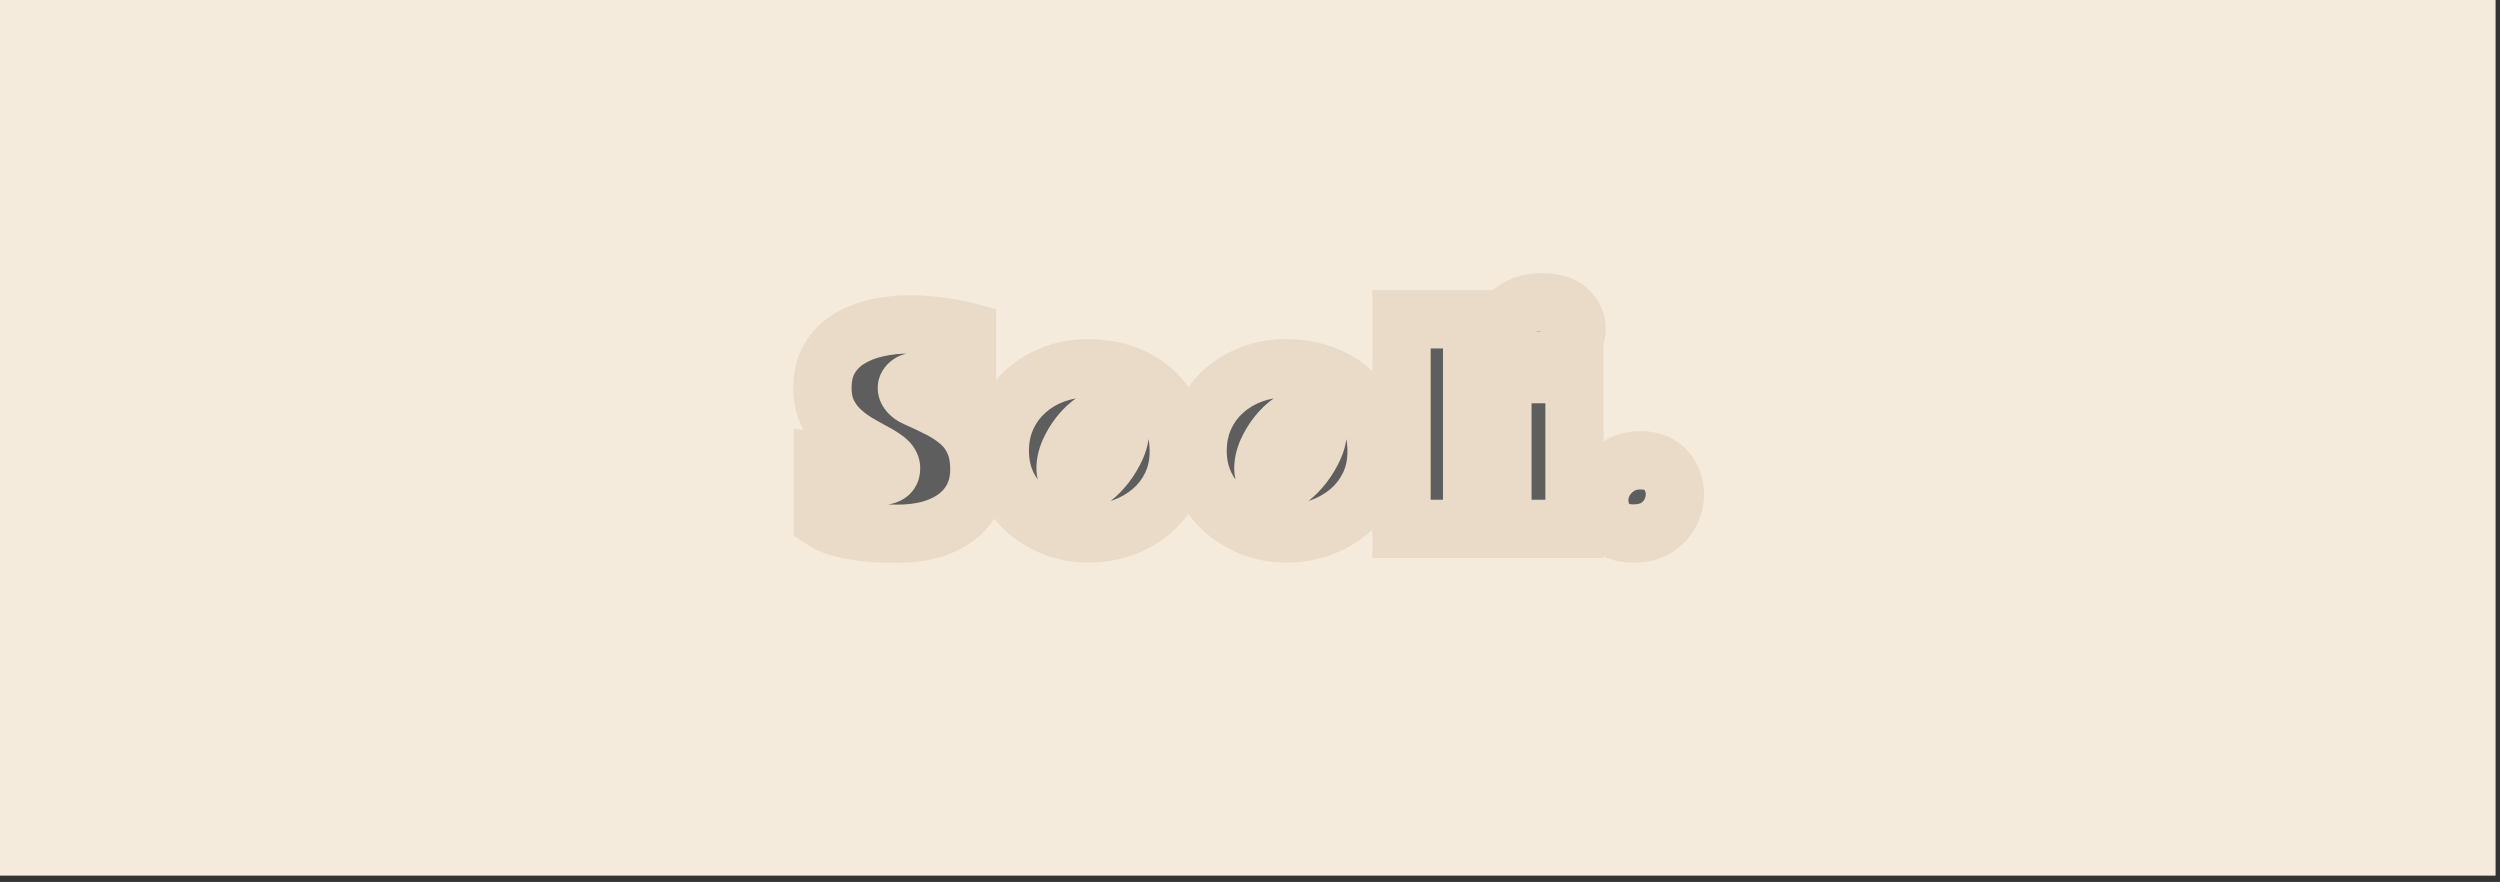 <svg xmlns="http://www.w3.org/2000/svg" fill="none" viewBox="0 0 343 121" height="121" width="343">
<rect x="0" y="0" width="343" height="121" fill="#333333" stroke="none"/>
<rect fill="#F5EBDD" height="120.134" width="342.392"></rect>
<mask fill="black" height="41" width="126" y="36.567" x="108.196" maskUnits="userSpaceOnUse" id="path-2-outside-1_562_4269">
<rect height="41" width="126" y="36.567" x="108.196" fill="white"></rect>
<path d="M112.905 63.51C112.973 63.521 113.292 63.623 113.862 63.817C114.443 63.999 115.144 64.21 115.964 64.45C116.784 64.677 117.605 64.882 118.425 65.065C119.257 65.236 119.963 65.321 120.544 65.321C121.045 65.321 121.456 65.247 121.775 65.099C122.094 64.951 122.253 64.677 122.253 64.279C122.253 63.846 122.025 63.453 121.57 63.099C121.114 62.746 120.527 62.382 119.809 62.006C119.103 61.63 118.345 61.202 117.536 60.724C116.739 60.245 115.981 59.67 115.263 58.998C114.557 58.326 113.976 57.522 113.52 56.588C113.065 55.642 112.837 54.515 112.837 53.204C112.837 51.598 113.173 50.242 113.845 49.137C114.517 48.02 115.417 47.126 116.545 46.454C117.684 45.77 118.961 45.275 120.373 44.967C121.797 44.659 123.256 44.506 124.748 44.506C126.013 44.506 127.209 44.574 128.337 44.711C129.465 44.847 130.416 44.995 131.191 45.155C131.977 45.315 132.473 45.423 132.678 45.48V53.324C132.678 53.324 132.439 53.273 131.96 53.17C131.493 53.068 130.901 52.954 130.183 52.828C129.476 52.703 128.742 52.589 127.978 52.487C127.226 52.384 126.566 52.333 125.996 52.333C125.472 52.333 125.079 52.424 124.817 52.606C124.555 52.788 124.424 53.005 124.424 53.256C124.424 53.461 124.538 53.689 124.765 53.939C124.993 54.178 125.267 54.367 125.586 54.503C126.782 55.027 127.91 55.563 128.969 56.11C130.029 56.657 130.963 57.289 131.772 58.007C132.581 58.724 133.213 59.602 133.669 60.638C134.136 61.664 134.37 62.923 134.37 64.415C134.37 66.193 133.92 67.742 133.02 69.064C132.131 70.385 130.844 71.411 129.157 72.14C127.483 72.869 125.46 73.234 123.091 73.234C121.051 73.234 119.371 73.137 118.049 72.943C116.727 72.749 115.691 72.533 114.939 72.294C114.187 72.043 113.657 71.821 113.349 71.627C113.053 71.433 112.905 71.337 112.905 71.337V63.51ZM149.306 73.2C147.78 73.2 146.293 72.937 144.846 72.413C143.399 71.878 142.094 71.115 140.932 70.123C139.782 69.121 138.865 67.924 138.181 66.534C137.509 65.133 137.173 63.572 137.173 61.852C137.173 60.154 137.492 58.611 138.13 57.221C138.768 55.831 139.645 54.64 140.761 53.649C141.878 52.646 143.165 51.877 144.624 51.342C146.094 50.795 147.654 50.521 149.306 50.521C151.631 50.521 153.733 50.983 155.613 51.906C157.492 52.817 158.979 54.127 160.073 55.836C161.178 57.534 161.731 59.562 161.731 61.92C161.731 63.652 161.395 65.213 160.722 66.603C160.05 67.993 159.133 69.178 157.971 70.157C156.809 71.137 155.482 71.889 153.989 72.413C152.508 72.937 150.947 73.2 149.306 73.2ZM148.23 66.295C148.731 66.295 149.289 66.062 149.905 65.594C150.52 65.116 151.112 64.512 151.682 63.783C152.252 63.042 152.719 62.268 153.083 61.459C153.459 60.65 153.647 59.909 153.647 59.237C153.647 58.724 153.51 58.257 153.237 57.836C152.975 57.414 152.519 57.203 151.87 57.203C151.277 57.203 150.651 57.431 149.99 57.887C149.329 58.331 148.708 58.918 148.127 59.647C147.558 60.365 147.09 61.134 146.726 61.954C146.373 62.763 146.196 63.538 146.196 64.279C146.196 64.78 146.344 65.241 146.64 65.663C146.937 66.084 147.466 66.295 148.23 66.295ZM176.445 73.2C174.918 73.2 173.432 72.937 171.985 72.413C170.538 71.878 169.233 71.115 168.071 70.123C166.92 69.121 166.003 67.924 165.32 66.534C164.647 65.133 164.311 63.572 164.311 61.852C164.311 60.154 164.63 58.611 165.268 57.221C165.906 55.831 166.784 54.64 167.9 53.649C169.017 52.646 170.304 51.877 171.762 51.342C173.232 50.795 174.793 50.521 176.445 50.521C178.769 50.521 180.871 50.983 182.751 51.906C184.631 52.817 186.118 54.127 187.212 55.836C188.317 57.534 188.869 59.562 188.869 61.92C188.869 63.652 188.533 65.213 187.861 66.603C187.189 67.993 186.272 69.178 185.11 70.157C183.948 71.137 182.62 71.889 181.128 72.413C179.647 72.937 178.086 73.2 176.445 73.2ZM175.368 66.295C175.87 66.295 176.428 66.062 177.043 65.594C177.658 65.116 178.251 64.512 178.821 63.783C179.39 63.042 179.857 62.268 180.222 61.459C180.598 60.65 180.786 59.909 180.786 59.237C180.786 58.724 180.649 58.257 180.376 57.836C180.114 57.414 179.658 57.203 179.009 57.203C178.416 57.203 177.789 57.431 177.129 57.887C176.468 58.331 175.847 58.918 175.266 59.647C174.696 60.365 174.229 61.134 173.865 61.954C173.511 62.763 173.335 63.538 173.335 64.279C173.335 64.78 173.483 65.241 173.779 65.663C174.075 66.084 174.605 66.295 175.368 66.295ZM201.977 72.567H192.287V43.805H201.977V72.567ZM211.582 41.481C213.2 41.481 214.39 41.845 215.154 42.575C215.928 43.304 216.316 44.141 216.316 45.087C216.316 45.793 216.094 46.494 215.649 47.189C215.216 47.872 214.578 48.442 213.735 48.898C212.892 49.342 211.861 49.564 210.642 49.564C208.887 49.564 207.651 49.211 206.933 48.505C206.227 47.787 205.874 46.978 205.874 46.078C205.874 45.349 206.085 44.637 206.506 43.942C206.928 43.235 207.56 42.648 208.403 42.181C209.258 41.714 210.317 41.481 211.582 41.481ZM216.025 72.567H206.13V51.325H216.025V72.567ZM225.117 63.151C226.154 63.151 227.02 63.373 227.715 63.817C228.41 64.261 228.928 64.837 229.27 65.543C229.623 66.25 229.8 67.002 229.8 67.799C229.8 68.676 229.589 69.531 229.167 70.363C228.746 71.183 228.113 71.861 227.27 72.396C226.427 72.932 225.368 73.2 224.092 73.2C223.009 73.2 222.121 72.983 221.426 72.55C220.742 72.117 220.235 71.547 219.905 70.841C219.574 70.135 219.409 69.383 219.409 68.585C219.409 67.731 219.637 66.888 220.093 66.056C220.548 65.224 221.203 64.535 222.058 63.988C222.912 63.43 223.932 63.151 225.117 63.151Z"></path>
</mask>
<path fill="#5E5E5E" d="M112.905 63.51C112.973 63.521 113.292 63.623 113.862 63.817C114.443 63.999 115.144 64.21 115.964 64.45C116.784 64.677 117.605 64.882 118.425 65.065C119.257 65.236 119.963 65.321 120.544 65.321C121.045 65.321 121.456 65.247 121.775 65.099C122.094 64.951 122.253 64.677 122.253 64.279C122.253 63.846 122.025 63.453 121.57 63.099C121.114 62.746 120.527 62.382 119.809 62.006C119.103 61.63 118.345 61.202 117.536 60.724C116.739 60.245 115.981 59.67 115.263 58.998C114.557 58.326 113.976 57.522 113.52 56.588C113.065 55.642 112.837 54.515 112.837 53.204C112.837 51.598 113.173 50.242 113.845 49.137C114.517 48.02 115.417 47.126 116.545 46.454C117.684 45.77 118.961 45.275 120.373 44.967C121.797 44.659 123.256 44.506 124.748 44.506C126.013 44.506 127.209 44.574 128.337 44.711C129.465 44.847 130.416 44.995 131.191 45.155C131.977 45.315 132.473 45.423 132.678 45.48V53.324C132.678 53.324 132.439 53.273 131.96 53.17C131.493 53.068 130.901 52.954 130.183 52.828C129.476 52.703 128.742 52.589 127.978 52.487C127.226 52.384 126.566 52.333 125.996 52.333C125.472 52.333 125.079 52.424 124.817 52.606C124.555 52.788 124.424 53.005 124.424 53.256C124.424 53.461 124.538 53.689 124.765 53.939C124.993 54.178 125.267 54.367 125.586 54.503C126.782 55.027 127.91 55.563 128.969 56.11C130.029 56.657 130.963 57.289 131.772 58.007C132.581 58.724 133.213 59.602 133.669 60.638C134.136 61.664 134.37 62.923 134.37 64.415C134.37 66.193 133.92 67.742 133.02 69.064C132.131 70.385 130.844 71.411 129.157 72.14C127.483 72.869 125.46 73.234 123.091 73.234C121.051 73.234 119.371 73.137 118.049 72.943C116.727 72.749 115.691 72.533 114.939 72.294C114.187 72.043 113.657 71.821 113.349 71.627C113.053 71.433 112.905 71.337 112.905 71.337V63.51ZM149.306 73.2C147.78 73.2 146.293 72.937 144.846 72.413C143.399 71.878 142.094 71.115 140.932 70.123C139.782 69.121 138.865 67.924 138.181 66.534C137.509 65.133 137.173 63.572 137.173 61.852C137.173 60.154 137.492 58.611 138.13 57.221C138.768 55.831 139.645 54.64 140.761 53.649C141.878 52.646 143.165 51.877 144.624 51.342C146.094 50.795 147.654 50.521 149.306 50.521C151.631 50.521 153.733 50.983 155.613 51.906C157.492 52.817 158.979 54.127 160.073 55.836C161.178 57.534 161.731 59.562 161.731 61.92C161.731 63.652 161.395 65.213 160.722 66.603C160.05 67.993 159.133 69.178 157.971 70.157C156.809 71.137 155.482 71.889 153.989 72.413C152.508 72.937 150.947 73.2 149.306 73.2ZM148.23 66.295C148.731 66.295 149.289 66.062 149.905 65.594C150.52 65.116 151.112 64.512 151.682 63.783C152.252 63.042 152.719 62.268 153.083 61.459C153.459 60.65 153.647 59.909 153.647 59.237C153.647 58.724 153.51 58.257 153.237 57.836C152.975 57.414 152.519 57.203 151.87 57.203C151.277 57.203 150.651 57.431 149.99 57.887C149.329 58.331 148.708 58.918 148.127 59.647C147.558 60.365 147.09 61.134 146.726 61.954C146.373 62.763 146.196 63.538 146.196 64.279C146.196 64.78 146.344 65.241 146.64 65.663C146.937 66.084 147.466 66.295 148.23 66.295ZM176.445 73.2C174.918 73.2 173.432 72.937 171.985 72.413C170.538 71.878 169.233 71.115 168.071 70.123C166.92 69.121 166.003 67.924 165.32 66.534C164.647 65.133 164.311 63.572 164.311 61.852C164.311 60.154 164.63 58.611 165.268 57.221C165.906 55.831 166.784 54.64 167.9 53.649C169.017 52.646 170.304 51.877 171.762 51.342C173.232 50.795 174.793 50.521 176.445 50.521C178.769 50.521 180.871 50.983 182.751 51.906C184.631 52.817 186.118 54.127 187.212 55.836C188.317 57.534 188.869 59.562 188.869 61.92C188.869 63.652 188.533 65.213 187.861 66.603C187.189 67.993 186.272 69.178 185.11 70.157C183.948 71.137 182.62 71.889 181.128 72.413C179.647 72.937 178.086 73.2 176.445 73.2ZM175.368 66.295C175.87 66.295 176.428 66.062 177.043 65.594C177.658 65.116 178.251 64.512 178.821 63.783C179.39 63.042 179.857 62.268 180.222 61.459C180.598 60.65 180.786 59.909 180.786 59.237C180.786 58.724 180.649 58.257 180.376 57.836C180.114 57.414 179.658 57.203 179.009 57.203C178.416 57.203 177.789 57.431 177.129 57.887C176.468 58.331 175.847 58.918 175.266 59.647C174.696 60.365 174.229 61.134 173.865 61.954C173.511 62.763 173.335 63.538 173.335 64.279C173.335 64.78 173.483 65.241 173.779 65.663C174.075 66.084 174.605 66.295 175.368 66.295ZM201.977 72.567H192.287V43.805H201.977V72.567ZM211.582 41.481C213.2 41.481 214.39 41.845 215.154 42.575C215.928 43.304 216.316 44.141 216.316 45.087C216.316 45.793 216.094 46.494 215.649 47.189C215.216 47.872 214.578 48.442 213.735 48.898C212.892 49.342 211.861 49.564 210.642 49.564C208.887 49.564 207.651 49.211 206.933 48.505C206.227 47.787 205.874 46.978 205.874 46.078C205.874 45.349 206.085 44.637 206.506 43.942C206.928 43.235 207.56 42.648 208.403 42.181C209.258 41.714 210.317 41.481 211.582 41.481ZM216.025 72.567H206.13V51.325H216.025V72.567ZM225.117 63.151C226.154 63.151 227.02 63.373 227.715 63.817C228.41 64.261 228.928 64.837 229.27 65.543C229.623 66.25 229.8 67.002 229.8 67.799C229.8 68.676 229.589 69.531 229.167 70.363C228.746 71.183 228.113 71.861 227.27 72.396C226.427 72.932 225.368 73.2 224.092 73.2C223.009 73.2 222.121 72.983 221.426 72.55C220.742 72.117 220.235 71.547 219.905 70.841C219.574 70.135 219.409 69.383 219.409 68.585C219.409 67.731 219.637 66.888 220.093 66.056C220.548 65.224 221.203 64.535 222.058 63.988C222.912 63.43 223.932 63.151 225.117 63.151Z"></path>
<path mask="url(#path-2-outside-1_562_4269)" fill="#EADBC8" d="M112.905 63.51L113.563 59.564L108.905 58.788V63.51H112.905ZM113.862 63.817L112.574 67.604L112.619 67.62L112.665 67.634L113.862 63.817ZM115.964 64.45L114.844 68.29L114.869 68.297L114.894 68.304L115.964 64.45ZM118.425 65.065L117.557 68.969L117.589 68.976L117.62 68.983L118.425 65.065ZM119.809 62.006L117.93 65.537L117.942 65.543L117.953 65.549L119.809 62.006ZM117.536 60.724L115.478 64.154L115.489 64.16L115.5 64.167L117.536 60.724ZM115.263 58.998L112.506 61.895L112.518 61.907L112.529 61.917L115.263 58.998ZM113.52 56.588L109.917 58.325L109.921 58.333L109.925 58.342L113.52 56.588ZM113.845 49.137L117.262 51.216L117.267 51.208L117.272 51.2L113.845 49.137ZM116.545 46.454L118.593 49.89L118.603 49.884L116.545 46.454ZM120.373 44.967L119.529 41.057L119.522 41.059L120.373 44.967ZM131.191 45.155L130.385 49.073L130.396 49.075L131.191 45.155ZM132.678 45.48H136.678V42.439L133.749 41.626L132.678 45.48ZM132.678 53.324L131.84 57.235L136.678 58.272V53.324H132.678ZM131.96 53.17L131.103 57.077L131.112 57.079L131.122 57.081L131.96 53.17ZM130.183 52.828L129.484 56.767L129.495 56.769L130.183 52.828ZM127.978 52.487L127.438 56.45L127.446 56.451L127.978 52.487ZM124.765 53.939L121.806 56.63L121.837 56.664L121.869 56.698L124.765 53.939ZM125.586 54.503L127.191 50.839L127.176 50.833L127.161 50.827L125.586 54.503ZM133.669 60.638L130.007 62.248L130.018 62.273L130.029 62.297L133.669 60.638ZM133.02 69.064L129.714 66.812L129.707 66.822L129.7 66.832L133.02 69.064ZM129.157 72.14L127.57 68.469L127.561 68.472L129.157 72.14ZM114.939 72.294L113.674 76.088L113.7 76.097L113.726 76.105L114.939 72.294ZM113.349 71.627L111.16 74.975L111.189 74.994L111.218 75.012L113.349 71.627ZM112.905 71.337H108.905V73.501L110.716 74.685L112.905 71.337ZM112.905 63.51L112.247 67.455C112.146 67.438 112.068 67.421 112.029 67.412C111.986 67.402 111.952 67.394 111.933 67.389C111.912 67.383 111.897 67.379 111.889 67.377C111.88 67.374 111.875 67.373 111.875 67.373C111.874 67.372 111.881 67.375 111.899 67.38C111.917 67.386 111.941 67.393 111.972 67.403C112.099 67.444 112.297 67.51 112.574 67.604L113.862 63.817L115.15 60.03C114.857 59.931 114.611 59.848 114.42 59.787C114.399 59.78 113.959 59.63 113.563 59.564L112.905 63.51ZM113.862 63.817L112.665 67.634C113.279 67.827 114.007 68.045 114.844 68.29L115.964 64.45L117.084 60.609C116.28 60.375 115.607 60.172 115.059 60.001L113.862 63.817ZM115.964 64.45L114.894 68.304C115.78 68.55 116.668 68.772 117.557 68.969L118.425 65.065L119.293 61.16C118.541 60.993 117.789 60.805 117.035 60.595L115.964 64.45ZM118.425 65.065L117.62 68.983C118.607 69.186 119.6 69.321 120.544 69.321V65.321V61.321C120.326 61.321 119.906 61.285 119.23 61.147L118.425 65.065ZM120.544 65.321V69.321C121.397 69.321 122.437 69.201 123.459 68.727L121.775 65.099L120.09 61.471C120.292 61.377 120.446 61.342 120.517 61.329C120.588 61.316 120.603 61.321 120.544 61.321V65.321ZM121.775 65.099L123.459 68.727C124.274 68.349 125.052 67.718 125.589 66.798C126.107 65.91 126.253 65.005 126.253 64.279H122.253H118.253C118.253 63.951 118.32 63.382 118.678 62.767C119.056 62.121 119.595 61.701 120.09 61.471L121.775 65.099ZM122.253 64.279H126.253C126.253 62.225 125.103 60.777 124.02 59.938L121.57 63.099L119.119 66.261C119.044 66.203 118.826 66.018 118.622 65.665C118.4 65.284 118.253 64.802 118.253 64.279H122.253ZM121.57 63.099L124.02 59.938C123.32 59.395 122.515 58.907 121.665 58.462L119.809 62.006L117.953 65.549C118.539 65.856 118.908 66.097 119.119 66.261L121.57 63.099ZM119.809 62.006L121.689 58.475C121.044 58.131 120.339 57.734 119.573 57.281L117.536 60.724L115.5 64.167C116.352 64.671 117.162 65.128 117.93 65.537L119.809 62.006ZM117.536 60.724L119.594 57.294C119.053 56.969 118.52 56.568 117.998 56.078L115.263 58.998L112.529 61.917C113.442 62.772 114.425 63.522 115.478 64.154L117.536 60.724ZM115.263 58.998L118.021 56.1C117.682 55.778 117.376 55.369 117.115 54.834L113.52 56.588L109.925 58.342C110.576 59.676 111.432 60.874 112.506 61.895L115.263 58.998ZM113.52 56.588L117.124 54.852C116.986 54.565 116.837 54.059 116.837 53.204H112.837H108.837C108.837 54.97 109.144 56.72 109.917 58.325L113.52 56.588ZM112.837 53.204H116.837C116.837 52.155 117.054 51.559 117.262 51.216L113.845 49.137L110.427 47.058C109.292 48.925 108.837 51.041 108.837 53.204H112.837ZM113.845 49.137L117.272 51.2C117.602 50.652 118.026 50.228 118.593 49.89L116.545 46.454L114.497 43.018C112.808 44.025 111.433 45.389 110.418 47.074L113.845 49.137ZM116.545 46.454L118.603 49.884C119.337 49.443 120.2 49.099 121.224 48.876L120.373 44.967L119.522 41.059C117.721 41.451 116.032 42.097 114.487 43.024L116.545 46.454ZM120.373 44.967L121.218 48.877C122.358 48.631 123.533 48.506 124.748 48.506V44.506V40.506C122.979 40.506 121.237 40.688 119.529 41.057L120.373 44.967ZM124.748 44.506V48.506C125.87 48.506 126.904 48.566 127.856 48.682L128.337 44.711L128.818 40.74C127.514 40.582 126.156 40.506 124.748 40.506V44.506ZM128.337 44.711L127.856 48.682C128.917 48.81 129.753 48.943 130.385 49.073L131.191 45.155L131.998 41.237C131.08 41.048 130.013 40.885 128.818 40.74L128.337 44.711ZM131.191 45.155L130.396 49.075C130.779 49.153 131.078 49.215 131.299 49.264C131.546 49.318 131.623 49.338 131.607 49.334L132.678 45.48L133.749 41.626C133.378 41.523 132.727 41.385 131.987 41.235L131.191 45.155ZM132.678 45.48H128.678V53.324H132.678H136.678V45.48H132.678ZM132.678 53.324C133.516 49.413 133.516 49.413 133.516 49.413C133.516 49.413 133.516 49.413 133.516 49.413C133.516 49.413 133.516 49.413 133.516 49.413C133.516 49.413 133.516 49.413 133.516 49.413C133.516 49.413 133.516 49.413 133.516 49.413C133.516 49.413 133.516 49.413 133.516 49.413C133.516 49.413 133.516 49.413 133.516 49.413C133.516 49.413 133.516 49.413 133.516 49.413C133.516 49.413 133.516 49.413 133.516 49.413C133.516 49.413 133.516 49.413 133.516 49.413C133.516 49.413 133.516 49.413 133.516 49.413C133.516 49.413 133.516 49.413 133.516 49.413C133.516 49.413 133.516 49.413 133.516 49.413C133.516 49.413 133.516 49.413 133.516 49.413C133.516 49.413 133.516 49.413 133.515 49.413C133.515 49.413 133.515 49.413 133.515 49.413C133.515 49.413 133.515 49.413 133.515 49.413C133.515 49.413 133.515 49.413 133.515 49.413C133.515 49.413 133.515 49.413 133.515 49.413C133.515 49.413 133.515 49.413 133.515 49.413C133.515 49.413 133.515 49.413 133.515 49.413C133.515 49.413 133.515 49.413 133.515 49.413C133.515 49.413 133.515 49.413 133.515 49.413C133.515 49.413 133.515 49.413 133.515 49.412C133.514 49.412 133.514 49.412 133.514 49.412C133.514 49.412 133.514 49.412 133.514 49.412C133.514 49.412 133.514 49.412 133.514 49.412C133.514 49.412 133.514 49.412 133.514 49.412C133.514 49.412 133.514 49.412 133.514 49.412C133.514 49.412 133.514 49.412 133.514 49.412C133.514 49.412 133.514 49.412 133.513 49.412C133.513 49.412 133.513 49.412 133.513 49.412C133.513 49.412 133.513 49.412 133.513 49.412C133.513 49.412 133.513 49.412 133.513 49.412C133.513 49.412 133.513 49.412 133.513 49.412C133.513 49.412 133.513 49.412 133.513 49.412C133.512 49.412 133.512 49.412 133.512 49.412C133.512 49.412 133.512 49.412 133.512 49.412C133.512 49.412 133.512 49.412 133.512 49.412C133.512 49.412 133.512 49.412 133.512 49.412C133.512 49.412 133.512 49.412 133.511 49.412C133.511 49.412 133.511 49.412 133.511 49.412C133.511 49.412 133.511 49.412 133.511 49.412C133.511 49.412 133.511 49.412 133.511 49.412C133.511 49.412 133.511 49.412 133.511 49.412C133.51 49.412 133.51 49.412 133.51 49.411C133.51 49.411 133.51 49.411 133.51 49.411C133.51 49.411 133.51 49.411 133.51 49.411C133.51 49.411 133.51 49.411 133.51 49.411C133.509 49.411 133.509 49.411 133.509 49.411C133.509 49.411 133.509 49.411 133.509 49.411C133.509 49.411 133.509 49.411 133.509 49.411C133.509 49.411 133.509 49.411 133.508 49.411C133.508 49.411 133.508 49.411 133.508 49.411C133.508 49.411 133.508 49.411 133.508 49.411C133.508 49.411 133.508 49.411 133.508 49.411C133.507 49.411 133.507 49.411 133.507 49.411C133.507 49.411 133.507 49.411 133.507 49.411C133.507 49.411 133.507 49.411 133.507 49.411C133.506 49.411 133.506 49.411 133.506 49.411C133.506 49.411 133.506 49.411 133.506 49.411C133.506 49.411 133.506 49.411 133.506 49.41C133.505 49.41 133.505 49.41 133.505 49.41C133.505 49.41 133.505 49.41 133.505 49.41C133.505 49.41 133.505 49.41 133.505 49.41C133.504 49.41 133.504 49.41 133.504 49.41C133.504 49.41 133.504 49.41 133.504 49.41C133.504 49.41 133.504 49.41 133.503 49.41C133.503 49.41 133.503 49.41 133.503 49.41C133.503 49.41 133.503 49.41 133.503 49.41C133.503 49.41 133.502 49.41 133.502 49.41C133.502 49.41 133.502 49.41 133.502 49.41C133.502 49.41 133.502 49.41 133.502 49.41C133.501 49.41 133.501 49.41 133.501 49.41C133.501 49.41 133.501 49.41 133.501 49.41C133.501 49.41 133.5 49.409 133.5 49.409C133.5 49.409 133.5 49.409 133.5 49.409C133.5 49.409 133.5 49.409 133.499 49.409C133.499 49.409 133.499 49.409 133.499 49.409C133.499 49.409 133.499 49.409 133.499 49.409C133.498 49.409 133.498 49.409 133.498 49.409C133.498 49.409 133.498 49.409 133.498 49.409C133.498 49.409 133.497 49.409 133.497 49.409C133.497 49.409 133.497 49.409 133.497 49.409C133.497 49.409 133.496 49.409 133.496 49.408C133.496 49.408 133.496 49.408 133.496 49.408C133.496 49.408 133.496 49.408 133.495 49.408C133.495 49.408 133.495 49.408 133.495 49.408C133.495 49.408 133.495 49.408 133.494 49.408C133.494 49.408 133.494 49.408 133.494 49.408C133.494 49.408 133.494 49.408 133.493 49.408C133.493 49.408 133.493 49.408 133.493 49.408C133.493 49.408 133.493 49.408 133.492 49.408C133.492 49.408 133.492 49.408 133.492 49.408C133.492 49.408 133.492 49.407 133.491 49.407C133.491 49.407 133.491 49.407 133.491 49.407C133.491 49.407 133.491 49.407 133.49 49.407C133.49 49.407 133.49 49.407 133.49 49.407C133.49 49.407 133.489 49.407 133.489 49.407C133.489 49.407 133.489 49.407 133.489 49.407C133.489 49.407 133.488 49.407 133.488 49.407C133.488 49.407 133.488 49.407 133.488 49.407C133.487 49.407 133.487 49.407 133.487 49.407C133.487 49.407 133.487 49.407 133.486 49.406C133.486 49.406 133.486 49.406 133.486 49.406C133.486 49.406 133.486 49.406 133.485 49.406C133.485 49.406 133.485 49.406 133.485 49.406C133.485 49.406 133.484 49.406 133.484 49.406C133.484 49.406 133.484 49.406 133.484 49.406C133.483 49.406 133.483 49.406 133.483 49.406C133.483 49.406 133.483 49.406 133.482 49.406C133.482 49.406 133.482 49.406 133.482 49.405C133.482 49.405 133.481 49.405 133.481 49.405C133.481 49.405 133.481 49.405 133.481 49.405C133.48 49.405 133.48 49.405 133.48 49.405C133.48 49.405 133.479 49.405 133.479 49.405C133.479 49.405 133.479 49.405 133.479 49.405C133.478 49.405 133.478 49.405 133.478 49.405C133.478 49.405 133.478 49.404 133.477 49.404C133.477 49.404 133.477 49.404 133.477 49.404C133.476 49.404 133.476 49.404 133.476 49.404C133.476 49.404 133.476 49.404 133.475 49.404C133.475 49.404 133.475 49.404 133.475 49.404C133.474 49.404 133.474 49.404 133.474 49.404C133.474 49.404 133.474 49.404 133.473 49.404C133.473 49.404 133.473 49.404 133.473 49.404C133.472 49.403 133.472 49.403 133.472 49.403C133.472 49.403 133.471 49.403 133.471 49.403C133.471 49.403 133.471 49.403 133.471 49.403C133.47 49.403 133.47 49.403 133.47 49.403C133.47 49.403 133.469 49.403 133.469 49.403C133.469 49.403 133.469 49.403 133.468 49.403C133.468 49.403 133.468 49.403 133.468 49.402C133.467 49.402 133.467 49.402 133.467 49.402C133.467 49.402 133.466 49.402 133.466 49.402C133.466 49.402 133.466 49.402 133.465 49.402C133.465 49.402 133.465 49.402 133.465 49.402C133.464 49.402 133.464 49.402 133.464 49.402C133.464 49.402 133.463 49.401 133.463 49.401C133.463 49.401 133.463 49.401 133.462 49.401C133.462 49.401 133.462 49.401 133.462 49.401C133.461 49.401 133.461 49.401 133.461 49.401C133.461 49.401 133.46 49.401 133.46 49.401C133.46 49.401 133.46 49.401 133.459 49.401C133.459 49.401 133.459 49.401 133.459 49.4C133.458 49.4 133.458 49.4 133.458 49.4C133.457 49.4 133.457 49.4 133.457 49.4C133.457 49.4 133.456 49.4 133.456 49.4C133.456 49.4 133.456 49.4 133.455 49.4C133.455 49.4 133.455 49.4 133.454 49.4C133.454 49.4 133.454 49.4 133.454 49.399C133.453 49.399 133.453 49.399 133.453 49.399C133.453 49.399 133.452 49.399 133.452 49.399C133.452 49.399 133.451 49.399 133.451 49.399C133.451 49.399 133.451 49.399 133.45 49.399C133.45 49.399 133.45 49.399 133.449 49.398C133.449 49.398 133.449 49.398 133.449 49.398C133.448 49.398 133.448 49.398 133.448 49.398C133.447 49.398 133.447 49.398 133.447 49.398C133.447 49.398 133.446 49.398 133.446 49.398C133.446 49.398 133.445 49.398 133.445 49.398C133.445 49.398 133.445 49.397 133.444 49.397C133.444 49.397 133.444 49.397 133.443 49.397C133.443 49.397 133.443 49.397 133.442 49.397C133.442 49.397 133.442 49.397 133.442 49.397C133.441 49.397 133.441 49.397 133.441 49.397C133.44 49.397 133.44 49.397 133.44 49.396C133.439 49.396 133.439 49.396 133.439 49.396C133.439 49.396 133.438 49.396 133.438 49.396C133.438 49.396 133.437 49.396 133.437 49.396C133.437 49.396 133.436 49.396 133.436 49.396C133.436 49.396 133.435 49.395 133.435 49.395C133.435 49.395 133.434 49.395 133.434 49.395C133.434 49.395 133.434 49.395 133.433 49.395C133.433 49.395 133.433 49.395 133.432 49.395C133.432 49.395 133.432 49.395 133.431 49.395C133.431 49.395 133.431 49.395 133.43 49.394C133.43 49.394 133.43 49.394 133.429 49.394C133.429 49.394 133.429 49.394 133.428 49.394C133.428 49.394 133.428 49.394 133.427 49.394C133.427 49.394 133.427 49.394 133.426 49.394C133.426 49.394 133.426 49.393 133.425 49.393C133.425 49.393 133.425 49.393 133.424 49.393C133.424 49.393 133.424 49.393 133.423 49.393C133.423 49.393 133.423 49.393 133.422 49.393C133.422 49.393 133.422 49.393 133.421 49.392C133.421 49.392 133.421 49.392 133.42 49.392C133.42 49.392 133.42 49.392 133.419 49.392C133.419 49.392 133.419 49.392 133.418 49.392C133.418 49.392 133.418 49.392 133.417 49.392C133.417 49.392 133.417 49.392 133.416 49.391C133.416 49.391 133.416 49.391 133.415 49.391C133.415 49.391 133.414 49.391 133.414 49.391C133.414 49.391 133.413 49.391 133.413 49.391C133.413 49.391 133.412 49.391 133.412 49.391C133.412 49.39 133.411 49.39 133.411 49.39C133.411 49.39 133.41 49.39 133.41 49.39C133.409 49.39 133.409 49.39 133.409 49.39C133.408 49.39 133.408 49.39 133.408 49.389C133.407 49.389 133.407 49.389 133.407 49.389C133.406 49.389 133.406 49.389 133.405 49.389C133.405 49.389 133.405 49.389 133.404 49.389C133.404 49.389 133.404 49.389 133.403 49.389C133.403 49.389 133.403 49.388 133.402 49.388C133.402 49.388 133.401 49.388 133.401 49.388C133.401 49.388 133.4 49.388 133.4 49.388C133.4 49.388 133.399 49.388 133.399 49.388C133.398 49.388 133.398 49.388 133.398 49.387C133.397 49.387 133.397 49.387 133.396 49.387C133.396 49.387 133.396 49.387 133.395 49.387C133.395 49.387 133.395 49.387 133.394 49.387C133.394 49.387 133.393 49.386 133.393 49.386C133.393 49.386 133.392 49.386 133.392 49.386C133.391 49.386 133.391 49.386 133.391 49.386C133.39 49.386 133.39 49.386 133.39 49.386C133.389 49.386 133.389 49.386 133.388 49.385C133.388 49.385 133.388 49.385 133.387 49.385C133.387 49.385 133.386 49.385 133.386 49.385C133.386 49.385 133.385 49.385 133.385 49.385C133.384 49.385 133.384 49.385 133.384 49.384C133.383 49.384 133.383 49.384 133.382 49.384C133.382 49.384 133.382 49.384 133.381 49.384C133.381 49.384 133.38 49.384 133.38 49.384C133.38 49.383 133.379 49.383 133.379 49.383C133.378 49.383 133.378 49.383 133.377 49.383C133.377 49.383 133.377 49.383 133.376 49.383C133.376 49.383 133.375 49.383 133.375 49.383C133.375 49.383 133.374 49.382 133.374 49.382C133.373 49.382 133.373 49.382 133.373 49.382C133.372 49.382 133.372 49.382 133.371 49.382C133.371 49.382 133.37 49.382 133.37 49.382C133.37 49.381 133.369 49.381 133.369 49.381C133.368 49.381 133.368 49.381 133.367 49.381C133.367 49.381 133.367 49.381 133.366 49.381C133.366 49.381 133.365 49.38 133.365 49.38C133.364 49.38 133.364 49.38 133.364 49.38C133.363 49.38 133.363 49.38 133.362 49.38C133.362 49.38 133.361 49.38 133.361 49.38C133.361 49.38 133.36 49.379 133.36 49.379C133.359 49.379 133.359 49.379 133.358 49.379C133.358 49.379 133.358 49.379 133.357 49.379C133.357 49.379 133.356 49.379 133.356 49.378C133.355 49.378 133.355 49.378 133.354 49.378C133.354 49.378 133.354 49.378 133.353 49.378C133.353 49.378 133.352 49.378 133.352 49.378C133.351 49.377 133.351 49.377 133.35 49.377C133.35 49.377 133.349 49.377 133.349 49.377C133.349 49.377 133.348 49.377 133.348 49.377C133.347 49.377 133.347 49.377 133.346 49.376C133.346 49.376 133.345 49.376 133.345 49.376C133.345 49.376 133.344 49.376 133.344 49.376C133.343 49.376 133.343 49.376 133.342 49.376C133.342 49.375 133.341 49.375 133.341 49.375C133.34 49.375 133.34 49.375 133.339 49.375C133.339 49.375 133.339 49.375 133.338 49.375C133.338 49.374 133.337 49.374 133.337 49.374C133.336 49.374 133.336 49.374 133.335 49.374C133.335 49.374 133.334 49.374 133.334 49.374C133.333 49.374 133.333 49.373 133.332 49.373C133.332 49.373 133.331 49.373 133.331 49.373C133.331 49.373 133.33 49.373 133.33 49.373C133.329 49.373 133.329 49.373 133.328 49.373C133.328 49.372 133.327 49.372 133.327 49.372C133.326 49.372 133.326 49.372 133.325 49.372C133.325 49.372 133.324 49.372 133.324 49.372C133.323 49.371 133.323 49.371 133.322 49.371C133.322 49.371 133.321 49.371 133.321 49.371C133.32 49.371 133.32 49.371 133.319 49.371C133.319 49.37 133.318 49.37 133.318 49.37C133.317 49.37 133.317 49.37 133.316 49.37C133.316 49.37 133.316 49.37 133.315 49.37C133.315 49.37 133.314 49.37 133.314 49.369C133.313 49.369 133.313 49.369 133.312 49.369C133.312 49.369 133.311 49.369 133.311 49.369C133.31 49.369 133.31 49.368 133.309 49.368C133.309 49.368 133.308 49.368 133.308 49.368C133.307 49.368 133.307 49.368 133.306 49.368C133.305 49.368 133.305 49.367 133.304 49.367C133.304 49.367 133.303 49.367 133.303 49.367C133.302 49.367 133.302 49.367 133.301 49.367C133.301 49.367 133.3 49.367 133.3 49.367C133.299 49.366 133.299 49.366 133.298 49.366C133.298 49.366 133.297 49.366 133.297 49.366C133.296 49.366 133.296 49.366 133.295 49.365C133.295 49.365 133.294 49.365 133.294 49.365C133.293 49.365 133.293 49.365 133.292 49.365C133.292 49.365 133.291 49.365 133.291 49.364C133.29 49.364 133.29 49.364 133.289 49.364C133.288 49.364 133.288 49.364 133.287 49.364C133.287 49.364 133.286 49.364 133.286 49.363C133.285 49.363 133.285 49.363 133.284 49.363C133.284 49.363 133.283 49.363 133.283 49.363C133.282 49.363 133.282 49.362 133.281 49.362C133.28 49.362 133.28 49.362 133.279 49.362C133.279 49.362 133.278 49.362 133.278 49.362C133.277 49.362 133.277 49.361 133.276 49.361C133.276 49.361 133.275 49.361 133.275 49.361C133.274 49.361 133.273 49.361 133.273 49.361C133.272 49.361 133.272 49.36 133.271 49.36C133.271 49.36 133.27 49.36 133.27 49.36C133.269 49.36 133.269 49.36 133.268 49.36C133.267 49.359 133.267 49.359 133.266 49.359C133.266 49.359 133.265 49.359 133.265 49.359C133.264 49.359 133.264 49.359 133.263 49.359C133.262 49.358 133.262 49.358 133.261 49.358C133.261 49.358 133.26 49.358 133.26 49.358C133.259 49.358 133.259 49.358 133.258 49.358C133.257 49.357 133.257 49.357 133.256 49.357C133.256 49.357 133.255 49.357 133.255 49.357C133.254 49.357 133.254 49.356 133.253 49.356C133.252 49.356 133.252 49.356 133.251 49.356C133.251 49.356 133.25 49.356 133.25 49.356C133.249 49.355 133.248 49.355 133.248 49.355C133.247 49.355 133.247 49.355 133.246 49.355C133.246 49.355 133.245 49.355 133.244 49.355C133.244 49.354 133.243 49.354 133.243 49.354C133.242 49.354 133.242 49.354 133.241 49.354C133.24 49.354 133.24 49.354 133.239 49.353C133.239 49.353 133.238 49.353 133.237 49.353C133.237 49.353 133.236 49.353 133.236 49.353C133.235 49.353 133.235 49.352 133.234 49.352C133.233 49.352 133.233 49.352 133.232 49.352C133.232 49.352 133.231 49.352 133.23 49.352C133.23 49.351 133.229 49.351 133.229 49.351C133.228 49.351 133.227 49.351 133.227 49.351C133.226 49.351 133.226 49.351 133.225 49.35C133.225 49.35 133.224 49.35 133.223 49.35C133.223 49.35 133.222 49.35 133.222 49.35C133.221 49.349 133.22 49.349 133.22 49.349C133.219 49.349 133.219 49.349 133.218 49.349C133.217 49.349 133.217 49.349 133.216 49.349C133.216 49.348 133.215 49.348 133.214 49.348C133.214 49.348 133.213 49.348 133.212 49.348C133.212 49.348 133.211 49.347 133.211 49.347C133.21 49.347 133.209 49.347 133.209 49.347C133.208 49.347 133.208 49.347 133.207 49.346C133.206 49.346 133.206 49.346 133.205 49.346C133.205 49.346 133.204 49.346 133.203 49.346C133.203 49.346 133.202 49.346 133.201 49.345C133.201 49.345 133.2 49.345 133.2 49.345C133.199 49.345 133.198 49.345 133.198 49.345C133.197 49.344 133.196 49.344 133.196 49.344C133.195 49.344 133.195 49.344 133.194 49.344C133.193 49.344 133.193 49.343 133.192 49.343C133.191 49.343 133.191 49.343 133.19 49.343C133.19 49.343 133.189 49.343 133.188 49.343C133.188 49.342 133.187 49.342 133.186 49.342C133.186 49.342 133.185 49.342 133.185 49.342C133.184 49.342 133.183 49.342 133.183 49.341C133.182 49.341 133.181 49.341 133.181 49.341C133.18 49.341 133.179 49.341 133.179 49.34C133.178 49.34 133.177 49.34 133.177 49.34C133.176 49.34 133.176 49.34 133.175 49.34C133.174 49.34 133.174 49.339 133.173 49.339C133.172 49.339 133.172 49.339 133.171 49.339C133.17 49.339 133.17 49.339 133.169 49.338C133.168 49.338 133.168 49.338 133.167 49.338C133.166 49.338 133.166 49.338 133.165 49.338C133.165 49.337 133.164 49.337 133.163 49.337C133.163 49.337 133.162 49.337 133.161 49.337C133.161 49.337 133.16 49.337 133.159 49.336C133.159 49.336 133.158 49.336 133.157 49.336C133.157 49.336 133.156 49.336 133.155 49.336C133.155 49.335 133.154 49.335 133.153 49.335C133.153 49.335 133.152 49.335 133.151 49.335C133.151 49.334 133.15 49.334 133.149 49.334C133.149 49.334 133.148 49.334 133.147 49.334C133.147 49.334 133.146 49.334 133.145 49.333C133.145 49.333 133.144 49.333 133.143 49.333C133.143 49.333 133.142 49.333 133.141 49.333C133.141 49.332 133.14 49.332 133.139 49.332C133.139 49.332 133.138 49.332 133.137 49.332C133.137 49.331 133.136 49.331 133.135 49.331C133.134 49.331 133.134 49.331 133.133 49.331C133.132 49.331 133.132 49.33 133.131 49.33C133.13 49.33 133.13 49.33 133.129 49.33C133.128 49.33 133.128 49.33 133.127 49.329C133.126 49.329 133.126 49.329 133.125 49.329C133.124 49.329 133.123 49.329 133.123 49.328C133.122 49.328 133.121 49.328 133.121 49.328C133.12 49.328 133.119 49.328 133.119 49.328C133.118 49.328 133.117 49.327 133.117 49.327C133.116 49.327 133.115 49.327 133.114 49.327C133.114 49.327 133.113 49.326 133.112 49.326C133.112 49.326 133.111 49.326 133.11 49.326C133.11 49.326 133.109 49.325 133.108 49.325C133.107 49.325 133.107 49.325 133.106 49.325C133.105 49.325 133.105 49.325 133.104 49.325C133.103 49.324 133.102 49.324 133.102 49.324C133.101 49.324 133.1 49.324 133.1 49.324C133.099 49.323 133.098 49.323 133.097 49.323C133.097 49.323 133.096 49.323 133.095 49.323C133.095 49.322 133.094 49.322 133.093 49.322C133.092 49.322 133.092 49.322 133.091 49.322C133.09 49.322 133.09 49.321 133.089 49.321C133.088 49.321 133.087 49.321 133.087 49.321C133.086 49.321 133.085 49.321 133.085 49.32C133.084 49.32 133.083 49.32 133.082 49.32C133.082 49.32 133.081 49.319 133.08 49.319C133.079 49.319 133.079 49.319 133.078 49.319C133.077 49.319 133.077 49.319 133.076 49.318C133.075 49.318 133.074 49.318 133.074 49.318C133.073 49.318 133.072 49.318 133.071 49.318C133.071 49.317 133.07 49.317 133.069 49.317C133.068 49.317 133.068 49.317 133.067 49.316C133.066 49.316 133.066 49.316 133.065 49.316C133.064 49.316 133.063 49.316 133.063 49.316C133.062 49.315 133.061 49.315 133.06 49.315C133.06 49.315 133.059 49.315 133.058 49.315C133.057 49.315 133.057 49.314 133.056 49.314C133.055 49.314 133.054 49.314 133.054 49.314C133.053 49.313 133.052 49.313 133.051 49.313C133.051 49.313 133.05 49.313 133.049 49.313C133.048 49.312 133.048 49.312 133.047 49.312C133.046 49.312 133.045 49.312 133.045 49.312C133.044 49.312 133.043 49.311 133.042 49.311C133.041 49.311 133.041 49.311 133.04 49.311C133.039 49.311 133.038 49.31 133.038 49.31C133.037 49.31 133.036 49.31 133.035 49.31C133.035 49.31 133.034 49.309 133.033 49.309C133.032 49.309 133.032 49.309 133.031 49.309C133.03 49.309 133.029 49.309 133.028 49.308C133.028 49.308 133.027 49.308 133.026 49.308C133.025 49.308 133.025 49.307 133.024 49.307C133.023 49.307 133.022 49.307 133.022 49.307C133.021 49.307 133.02 49.306 133.019 49.306C133.018 49.306 133.018 49.306 133.017 49.306C133.016 49.306 133.015 49.306 133.015 49.305C133.014 49.305 133.013 49.305 133.012 49.305C133.011 49.305 133.011 49.304 133.01 49.304C133.009 49.304 133.008 49.304 133.007 49.304C133.007 49.304 133.006 49.303 133.005 49.303C133.004 49.303 133.004 49.303 133.003 49.303C133.002 49.303 133.001 49.302 133 49.302C133 49.302 132.999 49.302 132.998 49.302C132.997 49.302 132.996 49.301 132.996 49.301C132.995 49.301 132.994 49.301 132.993 49.301C132.992 49.301 132.992 49.3 132.991 49.3C132.99 49.3 132.989 49.3 132.988 49.3C132.988 49.3 132.987 49.299 132.986 49.299C132.985 49.299 132.984 49.299 132.984 49.299C132.983 49.298 132.982 49.298 132.981 49.298C132.98 49.298 132.98 49.298 132.979 49.298C132.978 49.297 132.977 49.297 132.976 49.297C132.976 49.297 132.975 49.297 132.974 49.297C132.973 49.296 132.972 49.296 132.971 49.296C132.971 49.296 132.97 49.296 132.969 49.295C132.968 49.295 132.967 49.295 132.967 49.295C132.966 49.295 132.965 49.295 132.964 49.294C132.963 49.294 132.962 49.294 132.962 49.294C132.961 49.294 132.96 49.294 132.959 49.293C132.958 49.293 132.958 49.293 132.957 49.293C132.956 49.293 132.955 49.293 132.954 49.292C132.953 49.292 132.953 49.292 132.952 49.292C132.951 49.292 132.95 49.291 132.949 49.291C132.948 49.291 132.948 49.291 132.947 49.291C132.946 49.291 132.945 49.29 132.944 49.29C132.943 49.29 132.943 49.29 132.942 49.29C132.941 49.289 132.94 49.289 132.939 49.289C132.938 49.289 132.938 49.289 132.937 49.289C132.936 49.288 132.935 49.288 132.934 49.288C132.933 49.288 132.933 49.288 132.932 49.288C132.931 49.287 132.93 49.287 132.929 49.287C132.928 49.287 132.927 49.287 132.927 49.286C132.926 49.286 132.925 49.286 132.924 49.286C132.923 49.286 132.922 49.286 132.922 49.285C132.921 49.285 132.92 49.285 132.919 49.285C132.918 49.285 132.917 49.285 132.916 49.284C132.916 49.284 132.915 49.284 132.914 49.284C132.913 49.283 132.912 49.283 132.911 49.283C132.91 49.283 132.91 49.283 132.909 49.283C132.908 49.282 132.907 49.282 132.906 49.282C132.905 49.282 132.904 49.282 132.904 49.282C132.903 49.281 132.902 49.281 132.901 49.281C132.9 49.281 132.899 49.281 132.898 49.28C132.897 49.28 132.897 49.28 132.896 49.28C132.895 49.28 132.894 49.279 132.893 49.279C132.892 49.279 132.891 49.279 132.89 49.279C132.89 49.279 132.889 49.278 132.888 49.278C132.887 49.278 132.886 49.278 132.885 49.278C132.884 49.277 132.883 49.277 132.883 49.277C132.882 49.277 132.881 49.277 132.88 49.276C132.879 49.276 132.878 49.276 132.877 49.276C132.876 49.276 132.876 49.276 132.875 49.275C132.874 49.275 132.873 49.275 132.872 49.275C132.871 49.275 132.87 49.274 132.869 49.274C132.868 49.274 132.868 49.274 132.867 49.274C132.866 49.273 132.865 49.273 132.864 49.273C132.863 49.273 132.862 49.273 132.861 49.273C132.86 49.272 132.86 49.272 132.859 49.272C132.858 49.272 132.857 49.272 132.856 49.271C132.855 49.271 132.854 49.271 132.853 49.271C132.852 49.271 132.852 49.27 132.851 49.27C132.85 49.27 132.849 49.27 132.848 49.27C132.847 49.269 132.846 49.269 132.845 49.269C132.844 49.269 132.843 49.269 132.842 49.268C132.842 49.268 132.841 49.268 132.84 49.268C132.839 49.268 132.838 49.267 132.837 49.267C132.836 49.267 132.835 49.267 132.834 49.267C132.833 49.267 132.832 49.266 132.832 49.266C132.831 49.266 132.83 49.266 132.829 49.266C132.828 49.265 132.827 49.265 132.826 49.265C132.825 49.265 132.824 49.264 132.823 49.264C132.822 49.264 132.821 49.264 132.821 49.264C132.82 49.264 132.819 49.263 132.818 49.263C132.817 49.263 132.816 49.263 132.815 49.263C132.814 49.262 132.813 49.262 132.812 49.262C132.811 49.262 132.81 49.262 132.809 49.261C132.809 49.261 132.808 49.261 132.807 49.261C132.806 49.261 132.805 49.26 132.804 49.26C132.803 49.26 132.802 49.26 132.801 49.26C132.8 49.259 132.799 49.259 132.798 49.259L131.96 53.17L131.122 57.081C131.123 57.082 131.124 57.082 131.125 57.082C131.126 57.082 131.127 57.082 131.128 57.083C131.129 57.083 131.13 57.083 131.13 57.083C131.131 57.083 131.132 57.084 131.133 57.084C131.134 57.084 131.135 57.084 131.136 57.084C131.137 57.085 131.138 57.085 131.139 57.085C131.14 57.085 131.141 57.085 131.142 57.086C131.143 57.086 131.143 57.086 131.144 57.086C131.145 57.086 131.146 57.087 131.147 57.087C131.148 57.087 131.149 57.087 131.15 57.087C131.151 57.087 131.152 57.088 131.153 57.088C131.154 57.088 131.154 57.088 131.155 57.089C131.156 57.089 131.157 57.089 131.158 57.089C131.159 57.089 131.16 57.09 131.161 57.09C131.162 57.09 131.163 57.09 131.164 57.09C131.164 57.09 131.165 57.091 131.166 57.091C131.167 57.091 131.168 57.091 131.169 57.091C131.17 57.092 131.171 57.092 131.172 57.092C131.173 57.092 131.173 57.092 131.174 57.093C131.175 57.093 131.176 57.093 131.177 57.093C131.178 57.093 131.179 57.094 131.18 57.094C131.181 57.094 131.182 57.094 131.182 57.094C131.183 57.094 131.184 57.095 131.185 57.095C131.186 57.095 131.187 57.095 131.188 57.096C131.189 57.096 131.19 57.096 131.19 57.096C131.191 57.096 131.192 57.096 131.193 57.097C131.194 57.097 131.195 57.097 131.196 57.097C131.197 57.097 131.198 57.098 131.198 57.098C131.199 57.098 131.2 57.098 131.201 57.098C131.202 57.099 131.203 57.099 131.204 57.099C131.205 57.099 131.205 57.099 131.206 57.099C131.207 57.1 131.208 57.1 131.209 57.1C131.21 57.1 131.211 57.1 131.212 57.101C131.213 57.101 131.213 57.101 131.214 57.101C131.215 57.101 131.216 57.102 131.217 57.102C131.218 57.102 131.219 57.102 131.219 57.102C131.22 57.102 131.221 57.103 131.222 57.103C131.223 57.103 131.224 57.103 131.225 57.103C131.226 57.104 131.226 57.104 131.227 57.104C131.228 57.104 131.229 57.104 131.23 57.105C131.231 57.105 131.232 57.105 131.232 57.105C131.233 57.105 131.234 57.105 131.235 57.106C131.236 57.106 131.237 57.106 131.238 57.106C131.238 57.106 131.239 57.106 131.24 57.107C131.241 57.107 131.242 57.107 131.243 57.107C131.244 57.107 131.244 57.108 131.245 57.108C131.246 57.108 131.247 57.108 131.248 57.108C131.249 57.108 131.25 57.109 131.25 57.109C131.251 57.109 131.252 57.109 131.253 57.109C131.254 57.11 131.255 57.11 131.255 57.11C131.256 57.11 131.257 57.11 131.258 57.111C131.259 57.111 131.26 57.111 131.26 57.111C131.261 57.111 131.262 57.111 131.263 57.112C131.264 57.112 131.265 57.112 131.266 57.112C131.266 57.112 131.267 57.112 131.268 57.113C131.269 57.113 131.27 57.113 131.271 57.113C131.271 57.113 131.272 57.114 131.273 57.114C131.274 57.114 131.275 57.114 131.275 57.114C131.276 57.114 131.277 57.115 131.278 57.115C131.279 57.115 131.28 57.115 131.28 57.115C131.281 57.115 131.282 57.116 131.283 57.116C131.284 57.116 131.285 57.116 131.285 57.116C131.286 57.117 131.287 57.117 131.288 57.117C131.289 57.117 131.289 57.117 131.29 57.117C131.291 57.118 131.292 57.118 131.293 57.118C131.294 57.118 131.294 57.118 131.295 57.118C131.296 57.119 131.297 57.119 131.298 57.119C131.298 57.119 131.299 57.119 131.3 57.12C131.301 57.12 131.302 57.12 131.303 57.12C131.303 57.12 131.304 57.12 131.305 57.121C131.306 57.121 131.307 57.121 131.307 57.121C131.308 57.121 131.309 57.121 131.31 57.122C131.311 57.122 131.311 57.122 131.312 57.122C131.313 57.122 131.314 57.123 131.315 57.123C131.315 57.123 131.316 57.123 131.317 57.123C131.318 57.123 131.319 57.123 131.319 57.124C131.32 57.124 131.321 57.124 131.322 57.124C131.323 57.124 131.323 57.124 131.324 57.125C131.325 57.125 131.326 57.125 131.327 57.125C131.327 57.125 131.328 57.126 131.329 57.126C131.33 57.126 131.33 57.126 131.331 57.126C131.332 57.126 131.333 57.127 131.334 57.127C131.334 57.127 131.335 57.127 131.336 57.127C131.337 57.127 131.338 57.128 131.338 57.128C131.339 57.128 131.34 57.128 131.341 57.128C131.341 57.128 131.342 57.129 131.343 57.129C131.344 57.129 131.345 57.129 131.345 57.129C131.346 57.129 131.347 57.13 131.348 57.13C131.348 57.13 131.349 57.13 131.35 57.13C131.351 57.13 131.351 57.131 131.352 57.131C131.353 57.131 131.354 57.131 131.355 57.131C131.355 57.131 131.356 57.132 131.357 57.132C131.358 57.132 131.358 57.132 131.359 57.132C131.36 57.132 131.361 57.133 131.361 57.133C131.362 57.133 131.363 57.133 131.364 57.133C131.364 57.133 131.365 57.133 131.366 57.134C131.367 57.134 131.368 57.134 131.368 57.134C131.369 57.134 131.37 57.135 131.371 57.135C131.371 57.135 131.372 57.135 131.373 57.135C131.374 57.135 131.374 57.135 131.375 57.136C131.376 57.136 131.377 57.136 131.377 57.136C131.378 57.136 131.379 57.136 131.38 57.137C131.38 57.137 131.381 57.137 131.382 57.137C131.383 57.137 131.383 57.137 131.384 57.138C131.385 57.138 131.386 57.138 131.386 57.138C131.387 57.138 131.388 57.138 131.389 57.139C131.389 57.139 131.39 57.139 131.391 57.139C131.391 57.139 131.392 57.139 131.393 57.139C131.394 57.14 131.394 57.14 131.395 57.14C131.396 57.14 131.397 57.14 131.397 57.14C131.398 57.141 131.399 57.141 131.4 57.141C131.4 57.141 131.401 57.141 131.402 57.141C131.402 57.142 131.403 57.142 131.404 57.142C131.405 57.142 131.405 57.142 131.406 57.142C131.407 57.142 131.408 57.143 131.408 57.143C131.409 57.143 131.41 57.143 131.41 57.143C131.411 57.143 131.412 57.144 131.413 57.144C131.413 57.144 131.414 57.144 131.415 57.144C131.416 57.144 131.416 57.144 131.417 57.145C131.418 57.145 131.418 57.145 131.419 57.145C131.42 57.145 131.421 57.145 131.421 57.145C131.422 57.146 131.423 57.146 131.423 57.146C131.424 57.146 131.425 57.146 131.426 57.146C131.426 57.147 131.427 57.147 131.428 57.147C131.428 57.147 131.429 57.147 131.43 57.147C131.43 57.148 131.431 57.148 131.432 57.148C131.433 57.148 131.433 57.148 131.434 57.148C131.435 57.148 131.435 57.148 131.436 57.149C131.437 57.149 131.438 57.149 131.438 57.149C131.439 57.149 131.44 57.149 131.44 57.15C131.441 57.15 131.442 57.15 131.442 57.15C131.443 57.15 131.444 57.15 131.444 57.151C131.445 57.151 131.446 57.151 131.447 57.151C131.447 57.151 131.448 57.151 131.449 57.151C131.449 57.151 131.45 57.152 131.451 57.152C131.451 57.152 131.452 57.152 131.453 57.152C131.453 57.152 131.454 57.153 131.455 57.153C131.456 57.153 131.456 57.153 131.457 57.153C131.458 57.153 131.458 57.153 131.459 57.154C131.46 57.154 131.46 57.154 131.461 57.154C131.462 57.154 131.462 57.154 131.463 57.154C131.464 57.155 131.464 57.155 131.465 57.155C131.466 57.155 131.466 57.155 131.467 57.155C131.468 57.156 131.468 57.156 131.469 57.156C131.47 57.156 131.47 57.156 131.471 57.156C131.472 57.156 131.472 57.157 131.473 57.157C131.474 57.157 131.474 57.157 131.475 57.157C131.476 57.157 131.476 57.157 131.477 57.157C131.478 57.158 131.478 57.158 131.479 57.158C131.48 57.158 131.48 57.158 131.481 57.158C131.482 57.158 131.482 57.159 131.483 57.159C131.484 57.159 131.484 57.159 131.485 57.159C131.486 57.159 131.486 57.159 131.487 57.16C131.488 57.16 131.488 57.16 131.489 57.16C131.49 57.16 131.49 57.16 131.491 57.16C131.492 57.161 131.492 57.161 131.493 57.161C131.493 57.161 131.494 57.161 131.495 57.161C131.495 57.161 131.496 57.161 131.497 57.162C131.497 57.162 131.498 57.162 131.499 57.162C131.499 57.162 131.5 57.162 131.501 57.163C131.501 57.163 131.502 57.163 131.503 57.163C131.503 57.163 131.504 57.163 131.504 57.163C131.505 57.163 131.506 57.164 131.506 57.164C131.507 57.164 131.508 57.164 131.508 57.164C131.509 57.164 131.51 57.164 131.51 57.165C131.511 57.165 131.511 57.165 131.512 57.165C131.513 57.165 131.513 57.165 131.514 57.165C131.515 57.166 131.515 57.166 131.516 57.166C131.516 57.166 131.517 57.166 131.518 57.166C131.518 57.166 131.519 57.166 131.52 57.167C131.52 57.167 131.521 57.167 131.521 57.167C131.522 57.167 131.523 57.167 131.523 57.167C131.524 57.167 131.525 57.168 131.525 57.168C131.526 57.168 131.526 57.168 131.527 57.168C131.528 57.168 131.528 57.168 131.529 57.169C131.53 57.169 131.53 57.169 131.531 57.169C131.531 57.169 131.532 57.169 131.533 57.169C131.533 57.169 131.534 57.17 131.534 57.17C131.535 57.17 131.536 57.17 131.536 57.17C131.537 57.17 131.537 57.17 131.538 57.17C131.539 57.171 131.539 57.171 131.54 57.171C131.54 57.171 131.541 57.171 131.542 57.171C131.542 57.171 131.543 57.172 131.543 57.172C131.544 57.172 131.545 57.172 131.545 57.172C131.546 57.172 131.546 57.172 131.547 57.172C131.548 57.173 131.548 57.173 131.549 57.173C131.549 57.173 131.55 57.173 131.551 57.173C131.551 57.173 131.552 57.173 131.552 57.174C131.553 57.174 131.554 57.174 131.554 57.174C131.555 57.174 131.555 57.174 131.556 57.174C131.557 57.175 131.557 57.175 131.558 57.175C131.558 57.175 131.559 57.175 131.559 57.175C131.56 57.175 131.561 57.175 131.561 57.175C131.562 57.176 131.562 57.176 131.563 57.176C131.564 57.176 131.564 57.176 131.565 57.176C131.565 57.176 131.566 57.176 131.566 57.177C131.567 57.177 131.568 57.177 131.568 57.177C131.569 57.177 131.569 57.177 131.57 57.177C131.57 57.178 131.571 57.178 131.572 57.178C131.572 57.178 131.573 57.178 131.573 57.178C131.574 57.178 131.574 57.178 131.575 57.178C131.576 57.179 131.576 57.179 131.577 57.179C131.577 57.179 131.578 57.179 131.578 57.179C131.579 57.179 131.58 57.179 131.58 57.179C131.581 57.18 131.581 57.18 131.582 57.18C131.582 57.18 131.583 57.18 131.583 57.18C131.584 57.18 131.585 57.181 131.585 57.181C131.586 57.181 131.586 57.181 131.587 57.181C131.587 57.181 131.588 57.181 131.588 57.181C131.589 57.181 131.59 57.182 131.59 57.182C131.591 57.182 131.591 57.182 131.592 57.182C131.592 57.182 131.593 57.182 131.593 57.182C131.594 57.182 131.595 57.183 131.595 57.183C131.596 57.183 131.596 57.183 131.597 57.183C131.597 57.183 131.598 57.183 131.598 57.183C131.599 57.184 131.599 57.184 131.6 57.184C131.601 57.184 131.601 57.184 131.602 57.184C131.602 57.184 131.603 57.184 131.603 57.184C131.604 57.185 131.604 57.185 131.605 57.185C131.605 57.185 131.606 57.185 131.606 57.185C131.607 57.185 131.607 57.185 131.608 57.185C131.609 57.186 131.609 57.186 131.61 57.186C131.61 57.186 131.611 57.186 131.611 57.186C131.612 57.186 131.612 57.186 131.613 57.187C131.613 57.187 131.614 57.187 131.614 57.187C131.615 57.187 131.615 57.187 131.616 57.187C131.616 57.187 131.617 57.187 131.617 57.188C131.618 57.188 131.619 57.188 131.619 57.188C131.62 57.188 131.62 57.188 131.621 57.188C131.621 57.188 131.622 57.188 131.622 57.188C131.623 57.189 131.623 57.189 131.624 57.189C131.624 57.189 131.625 57.189 131.625 57.189C131.626 57.189 131.626 57.189 131.627 57.19C131.627 57.19 131.628 57.19 131.628 57.19C131.629 57.19 131.629 57.19 131.63 57.19C131.63 57.19 131.631 57.19 131.631 57.191C131.632 57.191 131.632 57.191 131.633 57.191C131.633 57.191 131.634 57.191 131.634 57.191C131.635 57.191 131.635 57.191 131.636 57.191C131.636 57.192 131.637 57.192 131.637 57.192C131.638 57.192 131.638 57.192 131.639 57.192C131.639 57.192 131.64 57.192 131.64 57.192C131.641 57.193 131.641 57.193 131.642 57.193C131.642 57.193 131.643 57.193 131.643 57.193C131.644 57.193 131.644 57.193 131.645 57.193C131.645 57.194 131.646 57.194 131.646 57.194C131.647 57.194 131.647 57.194 131.648 57.194C131.648 57.194 131.649 57.194 131.649 57.194C131.65 57.194 131.65 57.194 131.65 57.195C131.651 57.195 131.651 57.195 131.652 57.195C131.652 57.195 131.653 57.195 131.653 57.195C131.654 57.195 131.654 57.195 131.655 57.196C131.655 57.196 131.656 57.196 131.656 57.196C131.657 57.196 131.657 57.196 131.658 57.196C131.658 57.196 131.659 57.196 131.659 57.197C131.659 57.197 131.66 57.197 131.66 57.197C131.661 57.197 131.661 57.197 131.662 57.197C131.662 57.197 131.663 57.197 131.663 57.197C131.664 57.197 131.664 57.197 131.665 57.198C131.665 57.198 131.666 57.198 131.666 57.198C131.666 57.198 131.667 57.198 131.667 57.198C131.668 57.198 131.668 57.198 131.669 57.199C131.669 57.199 131.67 57.199 131.67 57.199C131.671 57.199 131.671 57.199 131.671 57.199C131.672 57.199 131.672 57.199 131.673 57.199C131.673 57.2 131.674 57.2 131.674 57.2C131.675 57.2 131.675 57.2 131.676 57.2C131.676 57.2 131.676 57.2 131.677 57.2C131.677 57.2 131.678 57.2 131.678 57.201C131.679 57.201 131.679 57.201 131.68 57.201C131.68 57.201 131.68 57.201 131.681 57.201C131.681 57.201 131.682 57.201 131.682 57.201C131.683 57.202 131.683 57.202 131.683 57.202C131.684 57.202 131.684 57.202 131.685 57.202C131.685 57.202 131.686 57.202 131.686 57.202C131.686 57.202 131.687 57.202 131.687 57.203C131.688 57.203 131.688 57.203 131.689 57.203C131.689 57.203 131.69 57.203 131.69 57.203C131.69 57.203 131.691 57.203 131.691 57.203C131.692 57.203 131.692 57.203 131.692 57.204C131.693 57.204 131.693 57.204 131.694 57.204C131.694 57.204 131.695 57.204 131.695 57.204C131.695 57.204 131.696 57.204 131.696 57.204C131.697 57.205 131.697 57.205 131.698 57.205C131.698 57.205 131.698 57.205 131.699 57.205C131.699 57.205 131.7 57.205 131.7 57.205C131.7 57.205 131.701 57.205 131.701 57.206C131.702 57.206 131.702 57.206 131.702 57.206C131.703 57.206 131.703 57.206 131.704 57.206C131.704 57.206 131.705 57.206 131.705 57.206C131.705 57.206 131.706 57.206 131.706 57.206C131.707 57.207 131.707 57.207 131.707 57.207C131.708 57.207 131.708 57.207 131.709 57.207C131.709 57.207 131.709 57.207 131.71 57.207C131.71 57.207 131.711 57.208 131.711 57.208C131.711 57.208 131.712 57.208 131.712 57.208C131.713 57.208 131.713 57.208 131.713 57.208C131.714 57.208 131.714 57.208 131.714 57.208C131.715 57.208 131.715 57.209 131.716 57.209C131.716 57.209 131.716 57.209 131.717 57.209C131.717 57.209 131.718 57.209 131.718 57.209C131.718 57.209 131.719 57.209 131.719 57.209C131.719 57.209 131.72 57.209 131.72 57.21C131.721 57.21 131.721 57.21 131.721 57.21C131.722 57.21 131.722 57.21 131.723 57.21C131.723 57.21 131.723 57.21 131.724 57.21C131.724 57.21 131.724 57.211 131.725 57.211C131.725 57.211 131.726 57.211 131.726 57.211C131.726 57.211 131.727 57.211 131.727 57.211C131.727 57.211 131.728 57.211 131.728 57.211C131.729 57.211 131.729 57.211 131.729 57.212C131.73 57.212 131.73 57.212 131.73 57.212C131.731 57.212 131.731 57.212 131.731 57.212C131.732 57.212 131.732 57.212 131.733 57.212C131.733 57.212 131.733 57.212 131.734 57.212C131.734 57.212 131.734 57.213 131.735 57.213C131.735 57.213 131.735 57.213 131.736 57.213C131.736 57.213 131.736 57.213 131.737 57.213C131.737 57.213 131.738 57.213 131.738 57.213C131.738 57.213 131.739 57.214 131.739 57.214C131.739 57.214 131.74 57.214 131.74 57.214C131.74 57.214 131.741 57.214 131.741 57.214C131.741 57.214 131.742 57.214 131.742 57.214C131.742 57.214 131.743 57.214 131.743 57.215C131.743 57.215 131.744 57.215 131.744 57.215C131.744 57.215 131.745 57.215 131.745 57.215C131.745 57.215 131.746 57.215 131.746 57.215C131.746 57.215 131.747 57.215 131.747 57.215C131.747 57.215 131.748 57.215 131.748 57.216C131.749 57.216 131.749 57.216 131.749 57.216C131.749 57.216 131.75 57.216 131.75 57.216C131.75 57.216 131.751 57.216 131.751 57.216C131.751 57.216 131.752 57.216 131.752 57.216C131.752 57.217 131.753 57.217 131.753 57.217C131.753 57.217 131.754 57.217 131.754 57.217C131.754 57.217 131.755 57.217 131.755 57.217C131.755 57.217 131.756 57.217 131.756 57.217C131.756 57.217 131.757 57.217 131.757 57.217C131.757 57.218 131.758 57.218 131.758 57.218C131.758 57.218 131.759 57.218 131.759 57.218C131.759 57.218 131.759 57.218 131.76 57.218C131.76 57.218 131.76 57.218 131.761 57.218C131.761 57.218 131.761 57.218 131.762 57.218C131.762 57.218 131.762 57.219 131.763 57.219C131.763 57.219 131.763 57.219 131.763 57.219C131.764 57.219 131.764 57.219 131.764 57.219C131.765 57.219 131.765 57.219 131.765 57.219C131.766 57.219 131.766 57.219 131.766 57.219C131.767 57.219 131.767 57.22 131.767 57.22C131.767 57.22 131.768 57.22 131.768 57.22C131.768 57.22 131.769 57.22 131.769 57.22C131.769 57.22 131.769 57.22 131.77 57.22C131.77 57.22 131.77 57.22 131.771 57.22C131.771 57.22 131.771 57.221 131.772 57.221C131.772 57.221 131.772 57.221 131.772 57.221C131.773 57.221 131.773 57.221 131.773 57.221C131.774 57.221 131.774 57.221 131.774 57.221C131.774 57.221 131.775 57.221 131.775 57.221C131.775 57.221 131.775 57.221 131.776 57.221C131.776 57.221 131.776 57.222 131.777 57.222C131.777 57.222 131.777 57.222 131.777 57.222C131.778 57.222 131.778 57.222 131.778 57.222C131.779 57.222 131.779 57.222 131.779 57.222C131.779 57.222 131.78 57.222 131.78 57.222C131.78 57.222 131.78 57.222 131.781 57.222C131.781 57.223 131.781 57.223 131.781 57.223C131.782 57.223 131.782 57.223 131.782 57.223C131.783 57.223 131.783 57.223 131.783 57.223C131.783 57.223 131.784 57.223 131.784 57.223C131.784 57.223 131.784 57.223 131.785 57.223C131.785 57.223 131.785 57.224 131.785 57.224C131.786 57.224 131.786 57.224 131.786 57.224C131.786 57.224 131.787 57.224 131.787 57.224C131.787 57.224 131.787 57.224 131.788 57.224C131.788 57.224 131.788 57.224 131.788 57.224C131.789 57.224 131.789 57.224 131.789 57.224C131.789 57.224 131.79 57.224 131.79 57.224C131.79 57.225 131.79 57.225 131.791 57.225C131.791 57.225 131.791 57.225 131.791 57.225C131.792 57.225 131.792 57.225 131.792 57.225C131.792 57.225 131.793 57.225 131.793 57.225C131.793 57.225 131.793 57.225 131.794 57.225C131.794 57.225 131.794 57.225 131.794 57.225C131.795 57.225 131.795 57.225 131.795 57.226C131.795 57.226 131.795 57.226 131.796 57.226C131.796 57.226 131.796 57.226 131.796 57.226C131.797 57.226 131.797 57.226 131.797 57.226C131.797 57.226 131.798 57.226 131.798 57.226C131.798 57.226 131.798 57.226 131.798 57.226C131.799 57.226 131.799 57.226 131.799 57.227C131.799 57.227 131.8 57.227 131.8 57.227C131.8 57.227 131.8 57.227 131.8 57.227C131.801 57.227 131.801 57.227 131.801 57.227C131.801 57.227 131.802 57.227 131.802 57.227C131.802 57.227 131.802 57.227 131.802 57.227C131.803 57.227 131.803 57.227 131.803 57.227C131.803 57.227 131.803 57.227 131.804 57.227C131.804 57.227 131.804 57.227 131.804 57.228C131.804 57.228 131.805 57.228 131.805 57.228C131.805 57.228 131.805 57.228 131.806 57.228C131.806 57.228 131.806 57.228 131.806 57.228C131.806 57.228 131.807 57.228 131.807 57.228C131.807 57.228 131.807 57.228 131.807 57.228C131.808 57.228 131.808 57.228 131.808 57.228C131.808 57.228 131.808 57.228 131.809 57.228C131.809 57.228 131.809 57.229 131.809 57.229C131.809 57.229 131.809 57.229 131.81 57.229C131.81 57.229 131.81 57.229 131.81 57.229C131.81 57.229 131.811 57.229 131.811 57.229C131.811 57.229 131.811 57.229 131.811 57.229C131.812 57.229 131.812 57.229 131.812 57.229C131.812 57.229 131.812 57.229 131.812 57.229C131.813 57.229 131.813 57.229 131.813 57.23C131.813 57.23 131.813 57.23 131.814 57.23C131.814 57.23 131.814 57.23 131.814 57.23C131.814 57.23 131.814 57.23 131.815 57.23C131.815 57.23 131.815 57.23 131.815 57.23C131.815 57.23 131.815 57.23 131.816 57.23C131.816 57.23 131.816 57.23 131.816 57.23C131.816 57.23 131.817 57.23 131.817 57.23C131.817 57.23 131.817 57.23 131.817 57.23C131.817 57.23 131.818 57.23 131.818 57.23C131.818 57.23 131.818 57.23 131.818 57.231C131.818 57.231 131.818 57.231 131.819 57.231C131.819 57.231 131.819 57.231 131.819 57.231C131.819 57.231 131.819 57.231 131.82 57.231C131.82 57.231 131.82 57.231 131.82 57.231C131.82 57.231 131.82 57.231 131.821 57.231C131.821 57.231 131.821 57.231 131.821 57.231C131.821 57.231 131.821 57.231 131.821 57.231C131.822 57.231 131.822 57.231 131.822 57.231C131.822 57.231 131.822 57.231 131.822 57.231C131.822 57.231 131.823 57.231 131.823 57.231C131.823 57.232 131.823 57.232 131.823 57.232C131.823 57.232 131.823 57.232 131.824 57.232C131.824 57.232 131.824 57.232 131.824 57.232C131.824 57.232 131.824 57.232 131.824 57.232C131.825 57.232 131.825 57.232 131.825 57.232C131.825 57.232 131.825 57.232 131.825 57.232C131.825 57.232 131.826 57.232 131.826 57.232C131.826 57.232 131.826 57.232 131.826 57.232C131.826 57.232 131.826 57.232 131.826 57.232C131.827 57.232 131.827 57.232 131.827 57.232C131.827 57.232 131.827 57.233 131.827 57.233C131.827 57.233 131.827 57.233 131.828 57.233C131.828 57.233 131.828 57.233 131.828 57.233C131.828 57.233 131.828 57.233 131.828 57.233C131.828 57.233 131.829 57.233 131.829 57.233C131.829 57.233 131.829 57.233 131.829 57.233C131.829 57.233 131.829 57.233 131.829 57.233C131.829 57.233 131.83 57.233 131.83 57.233C131.83 57.233 131.83 57.233 131.83 57.233C131.83 57.233 131.83 57.233 131.83 57.233C131.83 57.233 131.831 57.233 131.831 57.233C131.831 57.233 131.831 57.233 131.831 57.233C131.831 57.233 131.831 57.233 131.831 57.233C131.831 57.233 131.831 57.233 131.832 57.233C131.832 57.233 131.832 57.233 131.832 57.233C131.832 57.233 131.832 57.233 131.832 57.234C131.832 57.234 131.832 57.234 131.832 57.234C131.833 57.234 131.833 57.234 131.833 57.234C131.833 57.234 131.833 57.234 131.833 57.234C131.833 57.234 131.833 57.234 131.833 57.234C131.833 57.234 131.833 57.234 131.834 57.234C131.834 57.234 131.834 57.234 131.834 57.234C131.834 57.234 131.834 57.234 131.834 57.234C131.834 57.234 131.834 57.234 131.834 57.234C131.834 57.234 131.834 57.234 131.835 57.234C131.835 57.234 131.835 57.234 131.835 57.234C131.835 57.234 131.835 57.234 131.835 57.234C131.835 57.234 131.835 57.234 131.835 57.234C131.835 57.234 131.835 57.234 131.835 57.234C131.836 57.234 131.836 57.234 131.836 57.234C131.836 57.234 131.836 57.234 131.836 57.234C131.836 57.234 131.836 57.234 131.836 57.234C131.836 57.234 131.836 57.234 131.836 57.234C131.836 57.234 131.836 57.234 131.837 57.234C131.837 57.234 131.837 57.234 131.837 57.234C131.837 57.234 131.837 57.235 131.837 57.235C131.837 57.235 131.837 57.235 131.837 57.235C131.837 57.235 131.837 57.235 131.837 57.235C131.837 57.235 131.837 57.235 131.837 57.235C131.837 57.235 131.838 57.235 131.838 57.235C131.838 57.235 131.838 57.235 131.838 57.235C131.838 57.235 131.838 57.235 131.838 57.235C131.838 57.235 131.838 57.235 131.838 57.235C131.838 57.235 131.838 57.235 131.838 57.235C131.838 57.235 131.838 57.235 131.838 57.235C131.838 57.235 131.838 57.235 131.838 57.235C131.838 57.235 131.838 57.235 131.839 57.235C131.839 57.235 131.839 57.235 131.839 57.235C131.839 57.235 131.839 57.235 131.839 57.235C131.839 57.235 131.839 57.235 131.839 57.235C131.839 57.235 131.839 57.235 131.839 57.235C131.839 57.235 131.839 57.235 131.839 57.235C131.839 57.235 131.839 57.235 131.839 57.235C131.839 57.235 131.839 57.235 131.839 57.235C131.839 57.235 131.839 57.235 131.839 57.235C131.839 57.235 131.839 57.235 131.839 57.235C131.839 57.235 131.839 57.235 131.839 57.235C131.839 57.235 131.84 57.235 131.84 57.235C131.84 57.235 131.84 57.235 131.84 57.235C131.84 57.235 131.84 57.235 131.84 57.235C131.84 57.235 131.84 57.235 131.84 57.235C131.84 57.235 131.84 57.235 131.84 57.235C131.84 57.235 131.84 57.235 131.84 57.235C131.84 57.235 131.84 57.235 131.84 57.235C131.84 57.235 131.84 57.235 131.84 57.235C131.84 57.235 131.84 57.235 131.84 57.235C131.84 57.235 131.84 57.235 131.84 57.235C131.84 57.235 131.84 57.235 131.84 57.235C131.84 57.235 131.84 57.235 132.678 53.324ZM131.96 53.17L132.818 49.263C132.273 49.144 131.619 49.019 130.871 48.888L130.183 52.828L129.495 56.769C130.182 56.889 130.713 56.992 131.103 57.077L131.96 53.17ZM130.183 52.828L130.882 48.89C130.116 48.754 129.326 48.632 128.511 48.522L127.978 52.487L127.446 56.451C128.158 56.547 128.837 56.652 129.484 56.767L130.183 52.828ZM127.978 52.487L128.519 48.523C127.643 48.404 126.794 48.333 125.996 48.333V52.333V56.333C126.337 56.333 126.81 56.364 127.438 56.45L127.978 52.487ZM125.996 52.333V48.333C125.131 48.333 123.771 48.461 122.532 49.323L124.817 52.606L127.101 55.89C126.721 56.154 126.384 56.258 126.212 56.298C126.039 56.338 125.953 56.333 125.996 56.333V52.333ZM124.817 52.606L122.532 49.323C121.524 50.024 120.424 51.341 120.424 53.256H124.424H128.424C128.424 53.868 128.253 54.466 127.944 54.977C127.654 55.456 127.314 55.742 127.101 55.89L124.817 52.606ZM124.424 53.256H120.424C120.424 54.93 121.317 56.092 121.806 56.63L124.765 53.939L127.725 51.248C127.782 51.311 127.936 51.491 128.087 51.791C128.242 52.101 128.424 52.605 128.424 53.256H124.424ZM124.765 53.939L121.869 56.698C122.489 57.349 123.219 57.841 124.01 58.18L125.586 54.503L127.161 50.827C127.315 50.892 127.497 51.008 127.662 51.181L124.765 53.939ZM125.586 54.503L123.981 58.167C125.106 58.66 126.157 59.16 127.135 59.664L128.969 56.11L130.804 52.555C129.662 51.966 128.457 51.394 127.191 50.839L125.586 54.503ZM128.969 56.11L127.135 59.664C127.929 60.074 128.581 60.523 129.117 60.999L131.772 58.007L134.427 55.015C133.345 54.055 132.129 53.239 130.804 52.555L128.969 56.11ZM131.772 58.007L129.117 60.999C129.475 61.316 129.772 61.714 130.007 62.248L133.669 60.638L137.331 59.029C136.654 57.49 135.688 56.133 134.427 55.015L131.772 58.007ZM133.669 60.638L130.029 62.297C130.195 62.661 130.37 63.318 130.37 64.415H134.37H138.37C138.37 62.528 138.077 60.666 137.309 58.98L133.669 60.638ZM134.37 64.415H130.37C130.37 65.483 130.112 66.228 129.714 66.812L133.02 69.064L136.326 71.315C137.728 69.257 138.37 66.903 138.37 64.415H134.37ZM133.02 69.064L129.7 66.832C129.302 67.425 128.663 67.996 127.57 68.469L129.157 72.14L130.745 75.811C133.024 74.826 134.96 73.346 136.339 71.296L133.02 69.064ZM129.157 72.14L127.561 68.472C126.516 68.927 125.067 69.234 123.091 69.234V73.234V77.234C125.854 77.234 128.45 76.811 130.754 75.807L129.157 72.14ZM123.091 73.234V69.234C121.156 69.234 119.687 69.14 118.629 68.985L118.049 72.943L117.469 76.901C119.055 77.133 120.947 77.234 123.091 77.234V73.234ZM118.049 72.943L118.629 68.985C117.397 68.805 116.604 68.626 116.152 68.482L114.939 72.294L113.726 76.105C114.778 76.44 116.058 76.694 117.469 76.901L118.049 72.943ZM114.939 72.294L116.204 68.499C115.89 68.394 115.669 68.311 115.524 68.25C115.453 68.221 115.414 68.202 115.401 68.195C115.385 68.187 115.417 68.202 115.481 68.242L113.349 71.627L111.218 75.012C111.963 75.481 112.888 75.826 113.674 76.088L114.939 72.294ZM113.349 71.627L115.538 68.279C115.473 68.236 115.576 68.304 115.511 68.261C115.508 68.26 115.507 68.259 115.504 68.257C115.463 68.23 115.539 68.28 115.498 68.253C115.476 68.239 115.513 68.263 115.491 68.248C115.472 68.236 115.504 68.257 115.485 68.244C115.458 68.227 115.485 68.245 115.459 68.227C115.42 68.202 115.485 68.245 115.446 68.219C115.36 68.163 115.521 68.268 115.434 68.211C115.315 68.133 115.505 68.258 115.387 68.181C115.332 68.144 115.421 68.202 115.365 68.166C115.365 68.166 115.364 68.165 115.364 68.165C115.363 68.165 115.363 68.165 115.363 68.164C115.362 68.164 115.362 68.164 115.361 68.163C115.361 68.163 115.36 68.163 115.36 68.163C115.284 68.113 115.43 68.209 115.354 68.159C115.295 68.12 115.412 68.197 115.352 68.157C115.291 68.118 115.41 68.195 115.349 68.156C115.349 68.155 115.348 68.155 115.348 68.155C115.347 68.154 115.347 68.154 115.347 68.154C115.346 68.154 115.346 68.153 115.345 68.153C115.345 68.153 115.344 68.153 115.344 68.152C115.246 68.088 115.437 68.213 115.339 68.149C115.313 68.132 115.359 68.162 115.334 68.145C115.327 68.141 115.338 68.148 115.331 68.144C115.271 68.105 115.389 68.181 115.329 68.142C115.311 68.131 115.341 68.15 115.324 68.139C115.3 68.124 115.327 68.141 115.304 68.126C115.26 68.097 115.31 68.13 115.268 68.102C115.191 68.052 115.277 68.108 115.205 68.061C115.108 67.998 115.275 68.107 115.179 68.044C115.087 67.984 115.265 68.1 115.173 68.04C115.158 68.031 115.186 68.049 115.172 68.04C115.171 68.039 115.171 68.039 115.171 68.039C115.171 68.039 115.17 68.039 115.17 68.039C115.14 68.019 115.199 68.058 115.169 68.038C115.142 68.02 115.194 68.054 115.167 68.037C115.147 68.023 115.182 68.046 115.162 68.033C115.162 68.033 115.161 68.033 115.161 68.033C115.161 68.033 115.161 68.032 115.16 68.032C115.132 68.013 115.188 68.05 115.159 68.031C115.159 68.031 115.159 68.031 115.158 68.031C115.158 68.031 115.158 68.031 115.158 68.031C115.125 68.009 115.19 68.051 115.157 68.03C115.117 68.004 115.186 68.049 115.147 68.023C115.146 68.023 115.146 68.023 115.146 68.023C115.146 68.023 115.146 68.022 115.145 68.022C115.134 68.015 115.156 68.029 115.144 68.022C115.144 68.022 115.144 68.021 115.144 68.021C115.143 68.021 115.143 68.021 115.143 68.021C115.101 67.993 115.184 68.048 115.142 68.02C115.09 67.987 115.189 68.051 115.137 68.017C115.133 68.014 115.138 68.017 115.133 68.014C115.133 68.014 115.133 68.014 115.133 68.014C115.133 68.014 115.132 68.014 115.132 68.014C115.094 67.989 115.169 68.038 115.131 68.013C115.131 68.013 115.131 68.013 115.131 68.013C115.13 68.013 115.13 68.013 115.13 68.012C115.13 68.012 115.13 68.012 115.13 68.012C115.13 68.012 115.129 68.012 115.129 68.012C115.117 68.004 115.134 68.015 115.122 68.007C115.115 68.002 115.126 68.009 115.118 68.005C115.099 67.992 115.134 68.015 115.115 68.003C115.106 67.996 115.122 68.007 115.112 68.001C115.11 67.999 115.114 68.002 115.112 68C115.105 67.996 115.117 68.004 115.111 68C115.108 67.998 115.113 68.001 115.11 67.999C115.098 67.991 115.122 68.007 115.11 67.999C115.033 67.949 115.181 68.046 115.105 67.996C115.09 67.986 115.116 68.003 115.101 67.993C115.096 67.99 115.1 67.993 115.096 67.99C115.094 67.989 115.097 67.991 115.096 67.99C115.095 67.989 115.096 67.99 115.095 67.99C115.095 67.99 115.095 67.99 115.095 67.99C115.095 67.99 115.095 67.99 115.095 67.99C115.095 67.99 115.095 67.99 115.095 67.99C115.095 67.99 115.095 67.99 115.095 67.989C115.086 67.984 115.103 67.995 115.095 67.989C115.093 67.988 115.097 67.99 115.095 67.989C115.093 67.988 115.096 67.99 115.094 67.989C115.094 67.989 115.095 67.989 115.094 67.989C115.093 67.988 115.095 67.99 115.094 67.989C115.094 67.989 115.094 67.989 115.094 67.989C115.094 67.989 115.094 67.989 115.094 67.989C115.094 67.989 115.094 67.989 115.094 67.989C115.094 67.989 115.094 67.989 115.094 67.989C115.094 67.989 115.094 67.989 115.094 67.989C115.094 67.989 115.094 67.989 115.094 67.989C115.094 67.989 115.094 67.989 115.094 67.989C115.094 67.989 115.094 67.989 112.905 71.337C110.716 74.685 110.716 74.685 110.716 74.685C110.716 74.685 110.716 74.685 110.716 74.685C110.716 74.685 110.716 74.685 110.716 74.685C110.716 74.685 110.716 74.685 110.716 74.685C110.717 74.686 110.715 74.684 110.716 74.685C110.72 74.687 110.714 74.683 110.718 74.686C110.718 74.686 110.718 74.686 110.718 74.686C110.718 74.686 110.718 74.686 110.718 74.686C110.718 74.686 110.718 74.686 110.718 74.686C110.718 74.686 110.718 74.686 110.718 74.686C110.72 74.687 110.717 74.685 110.718 74.686C110.719 74.686 110.719 74.686 110.719 74.686C110.719 74.686 110.719 74.686 110.719 74.686C110.752 74.708 110.687 74.665 110.72 74.687C110.763 74.715 110.68 74.661 110.723 74.689C110.794 74.736 110.668 74.653 110.744 74.703C110.945 74.834 110.608 74.614 110.827 74.757C111.16 74.975 110.753 74.709 111.16 74.975L113.349 71.627ZM112.905 71.337H116.905V63.51H112.905H108.905V71.337H112.905ZM144.846 72.413L143.458 76.165L143.471 76.169L143.484 76.174L144.846 72.413ZM140.932 70.123L138.305 73.139L138.321 73.153L138.337 73.167L140.932 70.123ZM138.181 66.534L134.574 68.264L134.583 68.282L134.592 68.3L138.181 66.534ZM140.761 53.649L143.417 56.64L143.426 56.633L143.434 56.625L140.761 53.649ZM144.624 51.342L146.003 55.096L146.011 55.093L146.019 55.09L144.624 51.342ZM155.613 51.906L153.85 55.496L153.859 55.501L153.867 55.505L155.613 51.906ZM160.073 55.836L156.704 57.992L156.712 58.005L156.721 58.019L160.073 55.836ZM153.989 72.413L152.664 68.639L152.655 68.642L153.989 72.413ZM149.905 65.594L152.323 68.78L152.342 68.766L152.36 68.752L149.905 65.594ZM151.682 63.783L154.834 66.246L154.843 66.234L154.852 66.222L151.682 63.783ZM153.083 61.459L149.456 59.773L149.446 59.794L149.437 59.815L153.083 61.459ZM153.237 57.836L149.84 59.947L149.86 59.98L149.881 60.013L153.237 57.836ZM149.99 57.887L152.222 61.206L152.242 61.193L152.261 61.18L149.99 57.887ZM148.127 59.647L144.999 57.154L144.994 57.161L148.127 59.647ZM146.726 61.954L143.071 60.33L143.065 60.342L143.06 60.354L146.726 61.954ZM149.306 73.2V69.2C148.248 69.2 147.222 69.02 146.208 68.652L144.846 72.413L143.484 76.174C145.364 76.855 147.311 77.2 149.306 77.2V73.2ZM144.846 72.413L146.234 68.662C145.224 68.288 144.329 67.763 143.528 67.08L140.932 70.123L138.337 73.167C139.86 74.466 141.574 75.468 143.458 76.165L144.846 72.413ZM140.932 70.123L143.56 67.108C142.816 66.459 142.223 65.69 141.77 64.769L138.181 66.534L134.592 68.3C135.506 70.159 136.747 71.782 138.305 73.139L140.932 70.123ZM138.181 66.534L141.787 64.805C141.401 63.998 141.173 63.038 141.173 61.852H137.173H133.173C133.173 64.106 133.617 66.268 134.574 68.264L138.181 66.534ZM137.173 61.852H141.173C141.173 60.666 141.392 59.701 141.765 58.889L138.13 57.221L134.494 55.552C133.591 57.52 133.173 59.642 133.173 61.852H137.173ZM138.13 57.221L141.765 58.889C142.177 57.991 142.725 57.254 143.417 56.64L140.761 53.649L138.106 50.657C136.564 52.026 135.358 53.67 134.494 55.552L138.13 57.221ZM140.761 53.649L143.434 56.625C144.159 55.974 145.004 55.463 146.003 55.096L144.624 51.342L143.245 47.587C141.327 48.291 139.597 49.319 138.089 50.672L140.761 53.649ZM144.624 51.342L146.019 55.09C147.019 54.718 148.105 54.521 149.306 54.521V50.521V46.521C147.204 46.521 145.168 46.871 143.229 47.593L144.624 51.342ZM149.306 50.521V54.521C151.087 54.521 152.576 54.871 153.85 55.496L155.613 51.906L157.375 48.315C154.889 47.094 152.174 46.521 149.306 46.521V50.521ZM155.613 51.906L153.867 55.505C155.104 56.104 156.02 56.924 156.704 57.992L160.073 55.836L163.442 53.68C161.938 51.33 159.881 49.53 157.358 48.306L155.613 51.906ZM160.073 55.836L156.721 58.019C157.337 58.966 157.731 60.206 157.731 61.92H161.731H165.731C165.731 58.917 165.019 56.102 163.425 53.654L160.073 55.836ZM161.731 61.92H157.731C157.731 63.123 157.501 64.077 157.121 64.861L160.722 66.603L164.323 68.344C165.289 66.349 165.731 64.181 165.731 61.92H161.731ZM160.722 66.603L157.121 64.861C156.69 65.754 156.118 66.488 155.393 67.099L157.971 70.157L160.549 73.216C162.148 71.868 163.411 70.232 164.323 68.344L160.722 66.603ZM157.971 70.157L155.393 67.099C154.616 67.754 153.717 68.269 152.664 68.639L153.989 72.413L155.314 76.187C157.246 75.509 159.001 74.521 160.549 73.216L157.971 70.157ZM153.989 72.413L152.655 68.642C151.621 69.008 150.513 69.2 149.306 69.2V73.2V77.2C151.381 77.2 153.395 76.867 155.323 76.184L153.989 72.413ZM148.23 66.295V70.295C149.964 70.295 151.367 69.507 152.323 68.78L149.905 65.594L147.486 62.409C147.377 62.491 147.376 62.474 147.481 62.43C147.591 62.384 147.853 62.295 148.23 62.295V66.295ZM149.905 65.594L152.36 68.752C153.278 68.038 154.098 67.187 154.834 66.246L151.682 63.783L148.53 61.32C148.126 61.837 147.761 62.194 147.449 62.437L149.905 65.594ZM151.682 63.783L154.852 66.222C155.601 65.249 156.231 64.209 156.73 63.102L153.083 61.459L149.437 59.815C149.206 60.327 148.902 60.836 148.511 61.344L151.682 63.783ZM153.083 61.459L156.711 63.145C157.256 61.972 157.647 60.649 157.647 59.237H153.647H149.647C149.647 59.169 149.663 59.328 149.456 59.773L153.083 61.459ZM153.647 59.237H157.647C157.647 57.968 157.296 56.742 156.593 55.659L153.237 57.836L149.881 60.013C149.814 59.908 149.75 59.777 149.706 59.626C149.662 59.475 149.647 59.341 149.647 59.237H153.647ZM153.237 57.836L156.634 55.724C155.42 53.77 153.42 53.203 151.87 53.203V57.203V61.203C151.778 61.203 151.449 61.19 151.02 60.992C150.548 60.774 150.126 60.408 149.84 59.947L153.237 57.836ZM151.87 57.203V53.203C150.224 53.203 148.816 53.838 147.719 54.594L149.99 57.887L152.261 61.18C152.486 61.025 152.331 61.203 151.87 61.203V57.203ZM149.99 57.887L147.758 54.568C146.706 55.275 145.792 56.159 144.999 57.154L148.127 59.647L151.255 62.14C151.624 61.677 151.953 61.388 152.222 61.206L149.99 57.887ZM148.127 59.647L144.994 57.161C144.219 58.137 143.575 59.195 143.071 60.33L146.726 61.954L150.381 63.579C150.606 63.073 150.896 62.593 151.26 62.134L148.127 59.647ZM146.726 61.954L143.06 60.354C142.528 61.572 142.196 62.892 142.196 64.279H146.196H150.196C150.196 64.184 150.217 63.954 150.392 63.555L146.726 61.954ZM146.196 64.279H142.196C142.196 65.627 142.612 66.888 143.368 67.963L146.64 65.663L149.913 63.363C149.982 63.462 150.059 63.601 150.116 63.778C150.173 63.956 150.196 64.129 150.196 64.279H146.196ZM146.64 65.663L143.368 67.963C144.726 69.896 146.825 70.295 148.23 70.295V66.295V62.295C148.193 62.295 148.403 62.287 148.739 62.42C149.117 62.571 149.567 62.87 149.913 63.363L146.64 65.663ZM171.985 72.413L170.596 76.165L170.609 76.169L170.622 76.174L171.985 72.413ZM168.071 70.123L165.443 73.139L165.459 73.153L165.475 73.167L168.071 70.123ZM165.32 66.534L161.713 68.264L161.722 68.282L161.73 68.3L165.32 66.534ZM167.9 53.649L170.556 56.64L170.564 56.633L170.573 56.625L167.9 53.649ZM171.762 51.342L173.141 55.096L173.149 55.093L173.157 55.09L171.762 51.342ZM182.751 51.906L180.989 55.496L180.997 55.501L181.006 55.505L182.751 51.906ZM187.212 55.836L183.843 57.992L183.851 58.005L183.859 58.019L187.212 55.836ZM181.128 72.413L179.802 68.639L179.793 68.642L181.128 72.413ZM177.043 65.594L179.462 68.78L179.481 68.766L179.499 68.752L177.043 65.594ZM178.821 63.783L181.973 66.246L181.982 66.234L181.991 66.222L178.821 63.783ZM180.222 61.459L176.595 59.773L176.585 59.794L176.575 59.815L180.222 61.459ZM180.376 57.836L176.979 59.947L176.999 59.98L177.02 60.013L180.376 57.836ZM177.129 57.887L179.361 61.206L179.38 61.193L179.4 61.18L177.129 57.887ZM175.266 59.647L172.138 57.154L172.133 57.161L175.266 59.647ZM173.865 61.954L170.209 60.33L170.204 60.342L170.199 60.354L173.865 61.954ZM176.445 73.2V69.2C175.387 69.2 174.361 69.02 173.347 68.652L171.985 72.413L170.622 76.174C172.503 76.855 174.45 77.2 176.445 77.2V73.2ZM171.985 72.413L173.373 68.662C172.362 68.288 171.468 67.763 170.667 67.08L168.071 70.123L165.475 73.167C166.999 74.466 168.713 75.468 170.596 76.165L171.985 72.413ZM168.071 70.123L170.699 67.108C169.954 66.459 169.362 65.69 168.909 64.769L165.32 66.534L161.73 68.3C162.645 70.159 163.886 71.782 165.443 73.139L168.071 70.123ZM165.32 66.534L168.926 64.805C168.54 63.998 168.311 63.038 168.311 61.852H164.311H160.311C160.311 64.106 160.755 66.268 161.713 68.264L165.32 66.534ZM164.311 61.852H168.311C168.311 60.666 168.531 59.701 168.904 58.889L165.268 57.221L161.633 55.552C160.729 57.52 160.311 59.642 160.311 61.852H164.311ZM165.268 57.221L168.904 58.889C169.316 57.991 169.864 57.254 170.556 56.64L167.9 53.649L165.245 50.657C163.703 52.026 162.497 53.67 161.633 55.552L165.268 57.221ZM167.9 53.649L170.573 56.625C171.298 55.974 172.143 55.463 173.141 55.096L171.762 51.342L170.384 47.587C168.466 48.291 166.735 49.319 165.228 50.672L167.9 53.649ZM171.762 51.342L173.157 55.09C174.157 54.718 175.244 54.521 176.445 54.521V50.521V46.521C174.343 46.521 172.307 46.871 170.368 47.593L171.762 51.342ZM176.445 50.521V54.521C178.226 54.521 179.715 54.871 180.989 55.496L182.751 51.906L184.514 48.315C182.028 47.094 179.312 46.521 176.445 46.521V50.521ZM182.751 51.906L181.006 55.505C182.243 56.104 183.159 56.924 183.843 57.992L187.212 55.836L190.581 53.68C189.077 51.33 187.02 49.53 184.496 48.306L182.751 51.906ZM187.212 55.836L183.859 58.019C184.476 58.966 184.869 60.206 184.869 61.92H188.869H192.869C192.869 58.917 192.158 56.102 190.564 53.654L187.212 55.836ZM188.869 61.92H184.869C184.869 63.123 184.639 64.077 184.26 64.861L187.861 66.603L191.462 68.344C192.427 66.349 192.869 64.181 192.869 61.92H188.869ZM187.861 66.603L184.26 64.861C183.829 65.754 183.257 66.488 182.531 67.099L185.11 70.157L187.688 73.216C189.287 71.868 190.549 70.232 191.462 68.344L187.861 66.603ZM185.11 70.157L182.531 67.099C181.755 67.754 180.856 68.269 179.802 68.639L181.128 72.413L182.453 76.187C184.384 75.509 186.14 74.521 187.688 73.216L185.11 70.157ZM181.128 72.413L179.793 68.642C178.76 69.008 177.651 69.2 176.445 69.2V73.2V77.2C178.52 77.2 180.534 76.867 182.462 76.184L181.128 72.413ZM175.368 66.295V70.295C177.103 70.295 178.505 69.507 179.462 68.78L177.043 65.594L174.624 62.409C174.516 62.491 174.515 62.474 174.619 62.43C174.73 62.384 174.991 62.295 175.368 62.295V66.295ZM177.043 65.594L179.499 68.752C180.417 68.038 181.237 67.187 181.973 66.246L178.821 63.783L175.668 61.32C175.265 61.837 174.9 62.194 174.587 62.437L177.043 65.594ZM178.821 63.783L181.991 66.222C182.74 65.249 183.37 64.209 183.869 63.102L180.222 61.459L176.575 59.815C176.345 60.327 176.041 60.836 175.65 61.344L178.821 63.783ZM180.222 61.459L183.849 63.145C184.394 61.972 184.786 60.649 184.786 59.237H180.786H176.786C176.786 59.169 176.802 59.328 176.595 59.773L180.222 61.459ZM180.786 59.237H184.786C184.786 57.968 184.434 56.742 183.732 55.659L180.376 57.836L177.02 60.013C176.952 59.908 176.889 59.777 176.844 59.626C176.8 59.475 176.786 59.341 176.786 59.237H180.786ZM180.376 57.836L183.773 55.724C182.558 53.77 180.559 53.203 179.009 53.203V57.203V61.203C178.917 61.203 178.587 61.19 178.158 60.992C177.686 60.774 177.265 60.408 176.979 59.947L180.376 57.836ZM179.009 57.203V53.203C177.363 53.203 175.954 53.838 174.858 54.594L177.129 57.887L179.4 61.18C179.624 61.025 179.469 61.203 179.009 61.203V57.203ZM177.129 57.887L174.897 54.568C173.844 55.275 172.931 56.159 172.138 57.154L175.266 59.647L178.394 62.14C178.763 61.677 179.091 61.388 179.361 61.206L177.129 57.887ZM175.266 59.647L172.133 57.161C171.358 58.137 170.714 59.195 170.209 60.33L173.865 61.954L177.52 63.579C177.745 63.073 178.035 62.593 178.399 62.134L175.266 59.647ZM173.865 61.954L170.199 60.354C169.667 61.572 169.335 62.892 169.335 64.279H173.335H177.335C177.335 64.184 177.356 63.954 177.53 63.555L173.865 61.954ZM173.335 64.279H169.335C169.335 65.627 169.751 66.888 170.506 67.963L173.779 65.663L177.052 63.363C177.121 63.462 177.198 63.601 177.254 63.778C177.312 63.956 177.335 64.129 177.335 64.279H173.335ZM173.779 65.663L170.506 67.963C171.865 69.896 173.964 70.295 175.368 70.295V66.295V62.295C175.332 62.295 175.542 62.287 175.877 62.42C176.255 62.571 176.705 62.87 177.052 63.363L173.779 65.663ZM201.977 72.567V76.567H205.977V72.567H201.977ZM192.287 72.567H188.287V76.567H192.287V72.567ZM192.287 43.805V39.805H188.287V43.805H192.287ZM201.977 43.805H205.977V39.805H201.977V43.805ZM201.977 72.567V68.567H192.287V72.567V76.567H201.977V72.567ZM192.287 72.567H196.287V43.805H192.287H188.287V72.567H192.287ZM192.287 43.805V47.805H201.977V43.805V39.805H192.287V43.805ZM201.977 43.805H197.977V72.567H201.977H205.977V43.805H201.977ZM215.154 42.575L212.391 45.467L212.401 45.477L212.412 45.487L215.154 42.575ZM215.649 47.189L212.279 45.034L212.274 45.041L212.27 45.048L215.649 47.189ZM213.735 48.898L215.6 52.436L215.619 52.427L215.637 52.417L213.735 48.898ZM206.933 48.505L204.082 51.31L204.105 51.333L204.128 51.356L206.933 48.505ZM206.506 43.942L209.926 46.016L209.934 46.004L209.941 45.992L206.506 43.942ZM208.403 42.181L206.484 38.672L206.474 38.677L206.465 38.683L208.403 42.181ZM216.025 72.567V76.567H220.025V72.567H216.025ZM206.13 72.567H202.13V76.567H206.13V72.567ZM206.13 51.325V47.325H202.13V51.325H206.13ZM216.025 51.325H220.025V47.325H216.025V51.325ZM211.582 41.481V45.481C212.106 45.481 212.395 45.542 212.517 45.579C212.623 45.611 212.534 45.604 212.391 45.467L215.154 42.575L217.916 39.682C216.097 37.944 213.695 37.481 211.582 37.481V41.481ZM215.154 42.575L212.412 45.487C212.483 45.554 212.446 45.54 212.395 45.429C212.37 45.376 212.349 45.313 212.334 45.247C212.32 45.181 212.316 45.125 212.316 45.087H216.316H220.316C220.316 42.895 219.362 41.042 217.895 39.662L215.154 42.575ZM216.316 45.087H212.316C212.316 45.053 212.318 45.02 212.323 44.992C212.327 44.963 212.333 44.943 212.336 44.933C212.343 44.912 212.336 44.946 212.279 45.034L215.649 47.189L219.019 49.343C219.805 48.115 220.316 46.678 220.316 45.087H216.316ZM215.649 47.189L212.27 45.048C212.265 45.056 212.185 45.188 211.833 45.379L213.735 48.898L215.637 52.417C216.971 51.696 218.167 50.689 219.028 49.329L215.649 47.189ZM213.735 48.898L211.87 45.359C211.74 45.428 211.388 45.564 210.642 45.564V49.564V53.564C212.334 53.564 214.044 53.257 215.6 52.436L213.735 48.898ZM210.642 49.564V45.564C210.011 45.564 209.655 45.498 209.498 45.453C209.349 45.411 209.507 45.425 209.739 45.654L206.933 48.505L204.128 51.356C205.985 53.184 208.558 53.564 210.642 53.564V49.564ZM206.933 48.505L209.784 45.699C209.726 45.64 209.76 45.657 209.804 45.759C209.826 45.808 209.845 45.865 209.857 45.926C209.87 45.987 209.874 46.039 209.874 46.078H205.874H201.874C201.874 48.156 202.735 49.941 204.082 51.31L206.933 48.505ZM205.874 46.078H209.874C209.874 46.089 209.873 46.101 209.871 46.113C209.869 46.125 209.868 46.132 209.867 46.132C209.866 46.135 209.877 46.097 209.926 46.016L206.506 43.942L203.086 41.867C202.33 43.114 201.874 44.535 201.874 46.078H205.874ZM206.506 43.942L209.941 45.992C209.942 45.989 210.009 45.864 210.342 45.68L208.403 42.181L206.465 38.683C205.111 39.433 203.913 40.482 203.071 41.892L206.506 43.942ZM208.403 42.181L210.322 45.691C210.438 45.628 210.793 45.481 211.582 45.481V41.481V37.481C209.841 37.481 208.077 37.801 206.484 38.672L208.403 42.181ZM216.025 72.567V68.567H206.13V72.567V76.567H216.025V72.567ZM206.13 72.567H210.13V51.325H206.13H202.13V72.567H206.13ZM206.13 51.325V55.325H216.025V51.325V47.325H206.13V51.325ZM216.025 51.325H212.025V72.567H216.025H220.025V51.325H216.025ZM229.27 65.543L225.669 67.285L225.68 67.309L225.692 67.332L229.27 65.543ZM229.167 70.363L232.725 72.191L232.73 72.181L232.735 72.171L229.167 70.363ZM227.27 72.396L225.126 69.02L227.27 72.396ZM221.426 72.55L219.285 75.929L219.298 75.937L219.311 75.945L221.426 72.55ZM222.058 63.988L224.214 67.357L224.23 67.347L224.246 67.337L222.058 63.988ZM225.117 63.151V67.151C225.352 67.151 225.489 67.176 225.55 67.192C225.606 67.206 225.599 67.212 225.56 67.187L227.715 63.817L229.869 60.447C228.384 59.498 226.722 59.151 225.117 59.151V63.151ZM227.715 63.817L225.56 67.187C225.625 67.229 225.649 67.255 225.653 67.259C225.656 67.263 225.66 67.268 225.669 67.285L229.27 65.543L232.87 63.801C232.19 62.394 231.154 61.269 229.869 60.447L227.715 63.817ZM229.27 65.543L225.692 67.332C225.765 67.477 225.8 67.616 225.8 67.799H229.8H233.8C233.8 66.387 233.481 65.022 232.847 63.754L229.27 65.543ZM229.8 67.799H225.8C225.8 68.009 225.755 68.247 225.599 68.554L229.167 70.363L232.735 72.171C233.422 70.815 233.8 69.344 233.8 67.799H229.8ZM229.167 70.363L225.61 68.534C225.54 68.67 225.42 68.833 225.126 69.02L227.27 72.396L229.415 75.773C230.807 74.889 231.952 73.696 232.725 72.191L229.167 70.363ZM227.27 72.396L225.126 69.02C225.08 69.049 224.817 69.2 224.092 69.2V73.2V77.2C225.918 77.2 227.775 76.814 229.415 75.773L227.27 72.396ZM224.092 73.2V69.2C223.522 69.2 223.427 69.084 223.541 69.155L221.426 72.55L219.311 75.945C220.814 76.882 222.497 77.2 224.092 77.2V73.2ZM221.426 72.55L223.566 69.171C223.541 69.155 223.528 69.145 223.522 69.14C223.517 69.136 223.517 69.135 223.521 69.139C223.524 69.142 223.527 69.147 223.53 69.151C223.532 69.154 223.531 69.154 223.528 69.146L219.905 70.841L216.281 72.536C216.948 73.961 217.982 75.104 219.285 75.929L221.426 72.55ZM219.905 70.841L223.528 69.146C223.451 68.983 223.409 68.811 223.409 68.585H219.409H215.409C215.409 69.955 215.697 71.287 216.281 72.536L219.905 70.841ZM219.409 68.585H223.409C223.409 68.474 223.431 68.287 223.6 67.978L220.093 66.056L216.585 64.134C215.842 65.489 215.409 66.987 215.409 68.585H219.409ZM220.093 66.056L223.6 67.978C223.712 67.775 223.884 67.569 224.214 67.357L222.058 63.988L219.902 60.619C218.523 61.501 217.385 62.673 216.585 64.134L220.093 66.056ZM222.058 63.988L224.246 67.337C224.35 67.268 224.581 67.151 225.117 67.151V63.151V59.151C223.283 59.151 221.474 59.591 219.87 60.639L222.058 63.988Z"></path>
<path fill="#EADBC8" d="M150.245 58.002L153.609 59.769L153.222 61.139L152.965 61.727L152.623 62.394L151.937 63.457L151.241 64.352L150.413 65.171L146.469 63.326L146.58 62.313L146.706 61.989L146.896 61.578L147.138 61.136L147.441 60.586L147.926 59.906L148.274 59.477L148.442 59.258L148.867 58.801L149.26 58.454L150.245 58.002Z"></path>
<path fill="#EADBC8" d="M177.368 58.002L180.732 59.769L180.346 61.139L180.088 61.727L179.746 62.394L179.06 63.457L178.365 64.352L177.537 65.171L173.592 63.326L173.703 62.313L173.829 61.989L174.02 61.578L174.261 61.136L174.564 60.586L175.049 59.906L175.397 59.477L175.565 59.258L175.991 58.801L176.384 58.454L177.368 58.002Z"></path>
</svg>
